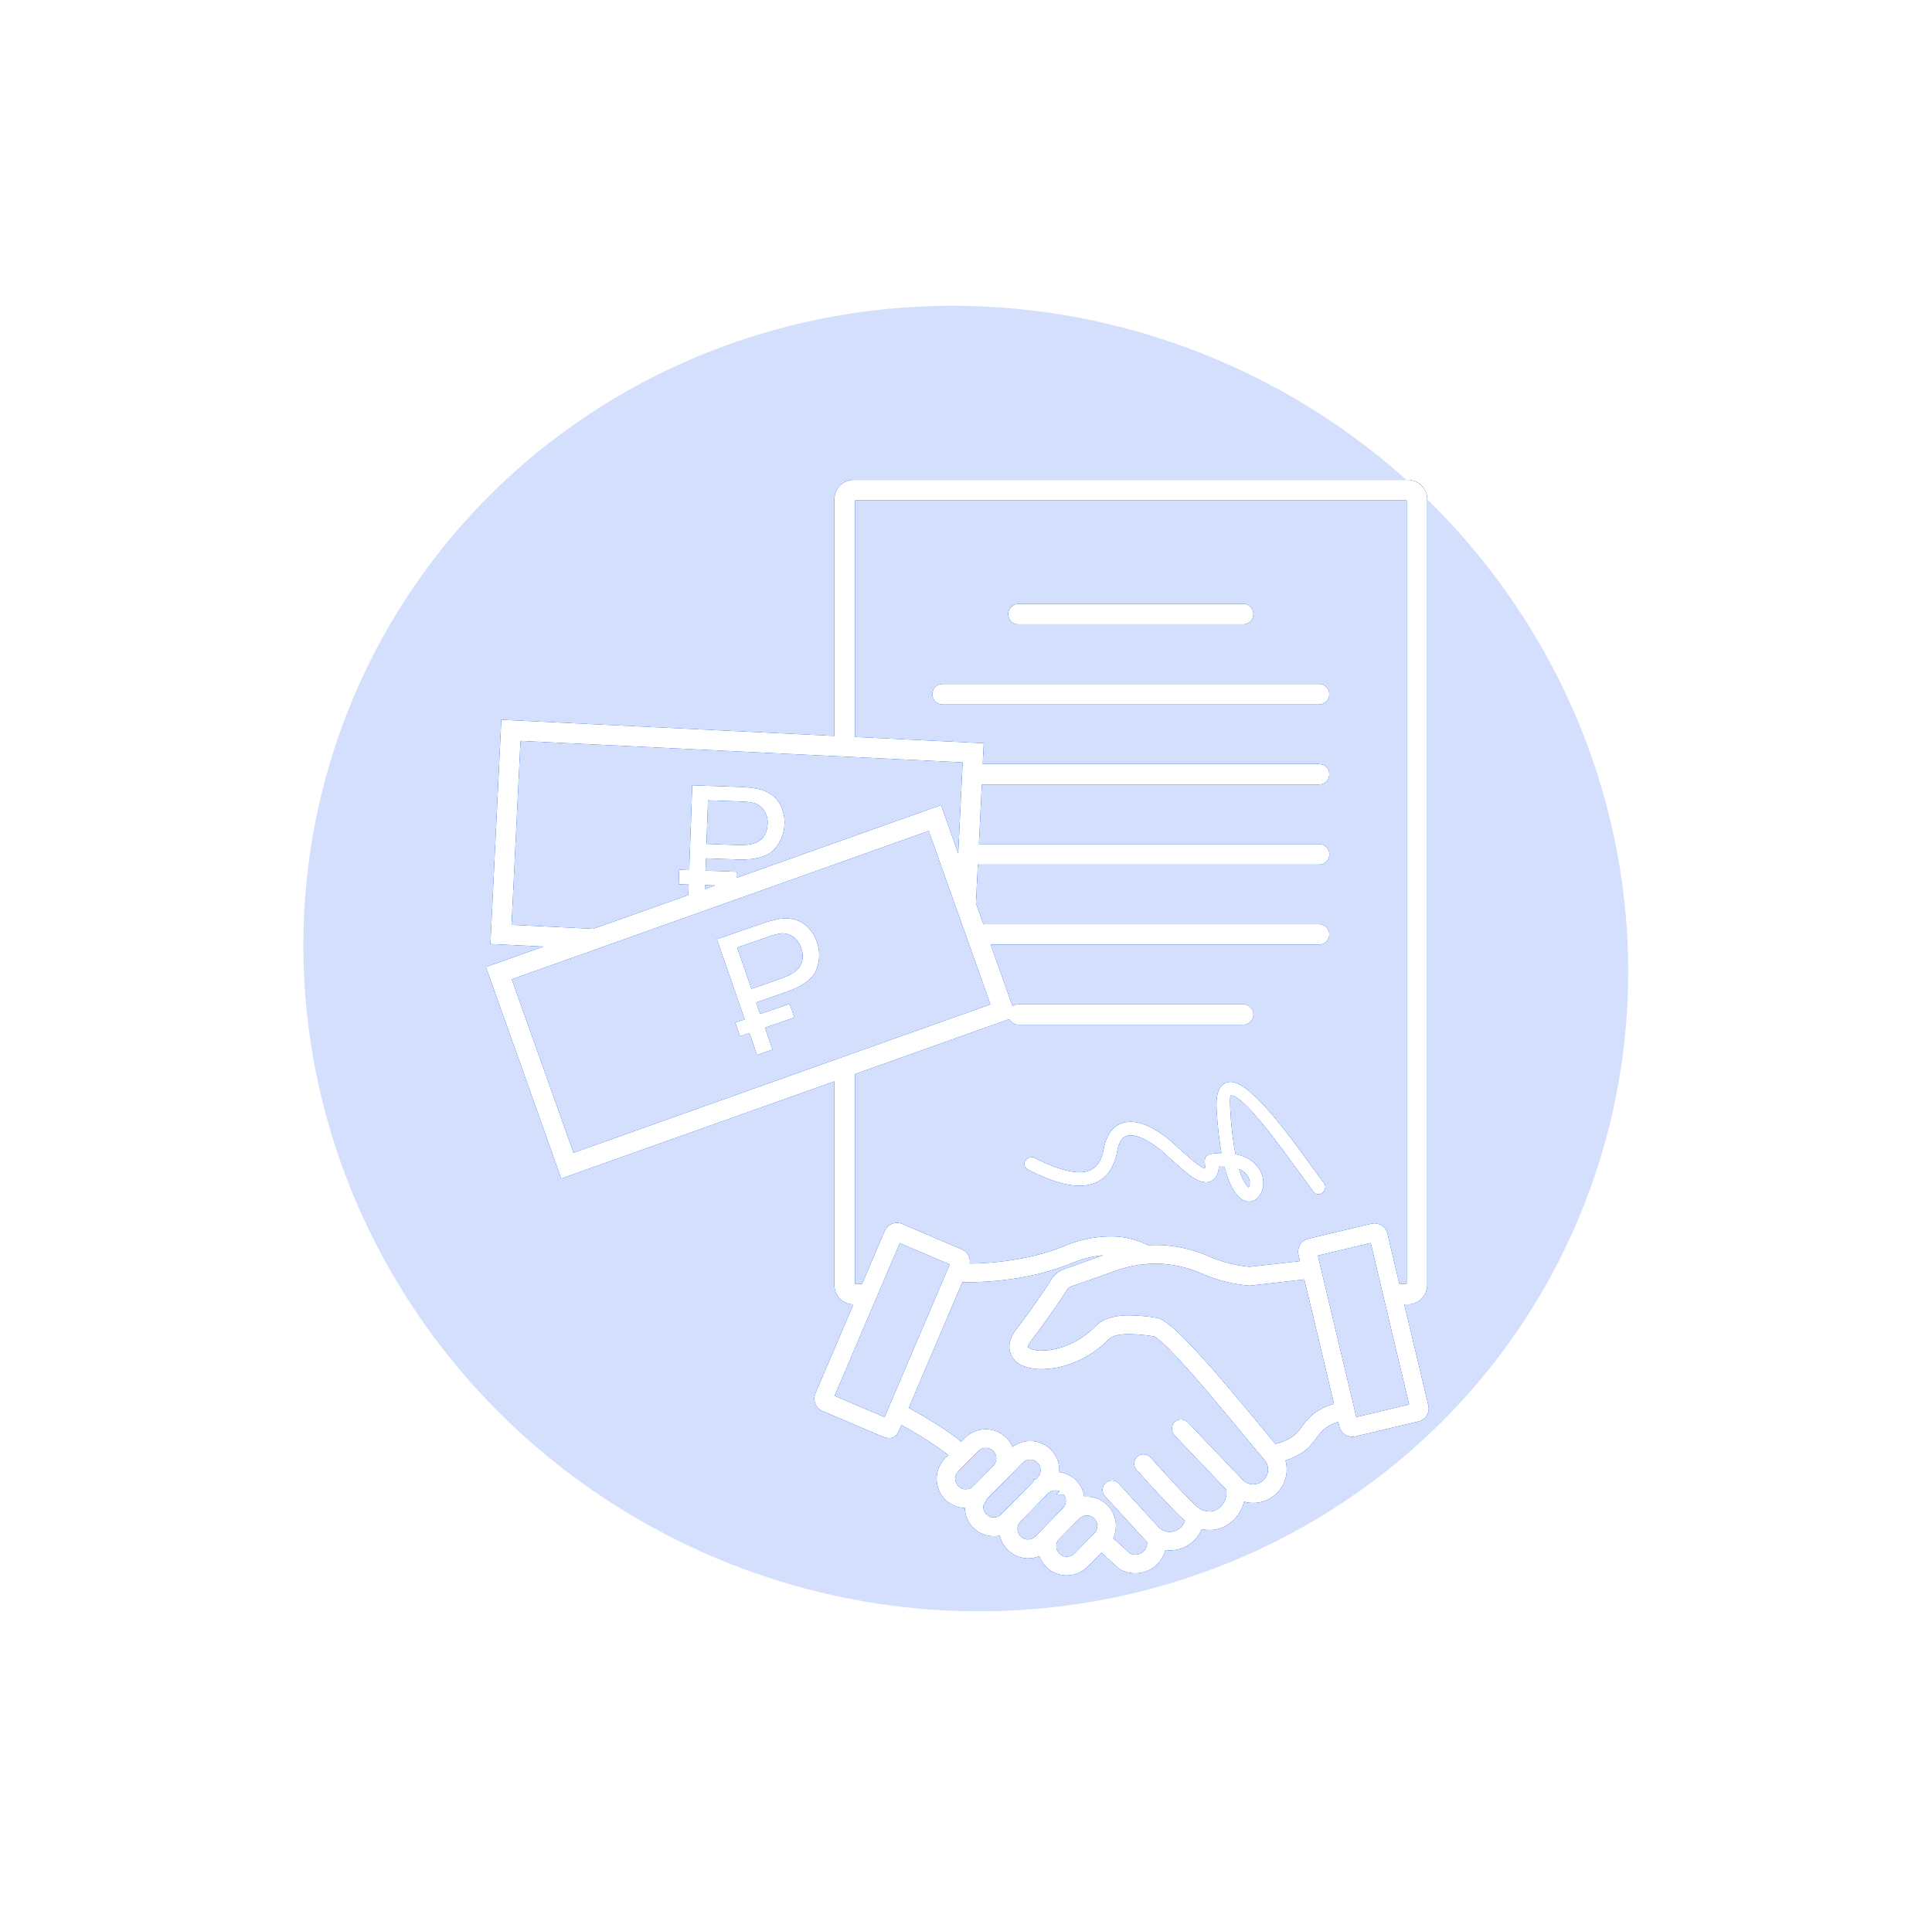 <?xml version="1.0" encoding="UTF-8"?> <svg xmlns="http://www.w3.org/2000/svg" width="322" height="319" viewBox="0 0 322 319" fill="none"> <g opacity="0.2" filter="url(#filter0_f_82_123)"> <ellipse cx="160.964" cy="159.774" rx="108.242" ry="110.958" transform="rotate(-63.051 160.964 159.774)" fill="#255EEF"></ellipse> </g> <g filter="url(#filter1_f_82_123)"> <path fill-rule="evenodd" clip-rule="evenodd" d="M150.232 237.524L150.157 237.697L150.119 237.775C149.849 238.393 149.561 239.207 148.938 239.536C148.234 239.905 147.366 239.563 146.7 239.282L137.074 235.181C136.536 234.947 136.112 234.51 135.894 233.965C135.676 233.419 135.683 232.81 135.912 232.269L147.46 205.183C147.695 204.647 148.132 204.225 148.676 204.01C148.946 203.899 149.234 203.844 149.525 203.847C149.816 203.851 150.103 203.912 150.37 204.029L160.314 208.265C160.844 208.504 161.263 208.936 161.486 209.472V209.483C161.627 209.846 161.673 210.239 161.619 210.624C164.209 210.605 166.793 210.375 169.346 209.936C172.39 209.445 175.365 208.59 178.206 207.391L178.295 207.356C180.572 206.507 182.986 206.081 185.416 206.099C187.478 206.139 189.504 206.639 191.348 207.564C192.194 207.514 193.042 207.514 193.888 207.564C196.732 207.757 199.515 208.479 202.095 209.691C203.11 210.084 204.149 210.41 205.207 210.667C206.214 210.904 207.237 211.073 208.267 211.174L216.685 210.219L216.415 209.141C216.291 208.577 216.387 207.988 216.685 207.493C216.989 206.991 217.479 206.63 218.049 206.488L228.564 203.988C229.135 203.855 229.736 203.952 230.236 204.258C230.486 204.408 230.703 204.608 230.873 204.845C231.044 205.082 231.165 205.351 231.228 205.636L238.053 234.281C238.179 234.846 238.082 235.438 237.783 235.934C237.63 236.181 237.43 236.395 237.194 236.564C236.958 236.733 236.691 236.855 236.408 236.921L225.892 239.428C225.325 239.56 224.728 239.463 224.232 239.157C223.736 238.851 223.381 238.361 223.245 237.794L223.053 236.985C222.325 237.204 221.635 237.534 221.007 237.961C220.399 238.425 219.874 238.987 219.454 239.625C218.763 240.563 218.157 241.324 217.197 242.008C216.288 242.632 215.287 243.112 214.231 243.429C214.477 244.296 214.509 245.209 214.323 246.091C214.138 246.972 213.741 247.795 213.167 248.489C212.593 249.183 211.859 249.728 211.028 250.075C210.197 250.422 209.293 250.562 208.396 250.483C208.037 250.456 207.682 250.392 207.337 250.291C207.287 250.515 207.221 250.735 207.14 250.949C206.704 252.167 205.905 253.222 204.851 253.972C203.962 254.614 202.902 254.978 201.807 255.018C201.291 255.035 200.776 254.988 200.272 254.878C200.221 254.996 200.167 255.12 200.111 255.242C199.831 255.8 199.468 256.312 199.032 256.76V256.773C198.576 257.203 198.058 257.562 197.495 257.838C196.474 258.331 195.331 258.51 194.208 258.353C194.179 258.475 194.144 258.593 194.109 258.709C193.793 259.684 193.189 260.541 192.377 261.166C191.565 261.792 190.583 262.157 189.56 262.214C188.526 262.294 187.493 262.052 186.602 261.521L186.583 261.508L186.387 261.365L183.572 258.793L181.269 261.136C180.361 262.051 179.129 262.571 177.839 262.584C177.202 262.592 176.57 262.474 175.979 262.236C175.388 261.998 174.85 261.645 174.396 261.198V261.198L174.375 261.174C173.866 260.665 173.477 260.048 173.237 259.37C172.358 259.735 171.392 259.834 170.457 259.654C169.523 259.474 168.662 259.024 167.982 258.359L167.966 258.337C167.304 257.687 166.843 256.861 166.639 255.956C166.328 256.023 166.011 256.057 165.693 256.056C165.057 256.064 164.427 255.946 163.837 255.708C163.248 255.47 162.712 255.117 162.26 254.67L162.231 254.646C161.351 253.77 160.844 252.589 160.815 251.348C159.596 251.312 158.435 250.818 157.563 249.965V249.965L157.536 249.941C156.646 249.045 156.139 247.839 156.121 246.576C156.104 245.313 156.577 244.093 157.442 243.173L157.582 242.904H157.717L158.059 242.556C157.927 242.451 157.79 242.343 157.658 242.243C156.941 241.688 156.188 241.164 155.428 240.663C153.737 239.522 151.993 238.492 150.232 237.524ZM151.448 234.675C153.376 235.731 155.285 236.859 157.11 238.066C157.949 238.606 158.779 239.199 159.577 239.816L160.208 240.323L160.823 239.698C161.381 239.129 162.071 238.707 162.831 238.468C163.592 238.229 164.399 238.181 165.182 238.328C165.966 238.475 166.701 238.813 167.322 239.311C167.944 239.81 168.434 240.454 168.748 241.186C169.664 240.497 170.793 240.152 171.938 240.212C173.082 240.272 174.17 240.734 175.008 241.515L175.046 241.531L175.122 241.607C176.02 242.513 176.528 243.736 176.534 245.012C176.541 245.135 176.541 245.258 176.534 245.381C177.582 245.522 178.557 245.994 179.317 246.73V246.73V246.743C180.069 247.485 180.556 248.455 180.7 249.501C180.832 249.501 180.97 249.485 181.099 249.485C182.35 249.47 183.557 249.947 184.461 250.812L184.491 250.825L184.567 250.898C185.267 251.608 185.734 252.516 185.905 253.499C186.076 254.481 185.943 255.493 185.524 256.398L188.312 258.938C188.627 259.103 188.981 259.178 189.336 259.154C189.734 259.133 190.115 258.992 190.431 258.75C190.746 258.5 190.982 258.164 191.108 257.782C191.187 257.54 191.219 257.286 191.202 257.032C190.945 256.815 190.709 256.574 190.498 256.312L184.122 249.321L184.108 249.305C183.947 249.11 183.838 248.877 183.791 248.629C183.744 248.38 183.76 248.124 183.839 247.884C183.914 247.635 184.052 247.409 184.239 247.228C184.425 247.046 184.655 246.916 184.906 246.847C185.157 246.779 185.422 246.776 185.675 246.838C185.927 246.9 186.16 247.025 186.351 247.201L186.376 247.226L192.804 254.241L192.876 254.309L192.895 254.338C193.263 254.816 193.785 255.152 194.372 255.289C194.959 255.426 195.576 255.356 196.117 255.091V255.091C196.376 254.968 196.614 254.805 196.821 254.608C197.021 254.395 197.193 254.157 197.333 253.902C197.389 253.784 197.439 253.663 197.482 253.54C197.484 253.517 197.49 253.495 197.498 253.473C196.732 252.81 195.996 252.049 195.3 251.332C194.695 250.707 194.095 250.077 193.502 249.445C192.116 247.962 190.738 246.463 189.393 244.942L189.363 244.907L189.339 244.869C189.133 244.583 189.03 244.235 189.047 243.882C189.064 243.529 189.2 243.193 189.433 242.928C189.713 242.636 190.094 242.462 190.497 242.439C190.901 242.417 191.298 242.548 191.609 242.807L191.658 242.844L191.701 242.887C193.006 244.365 194.346 245.829 195.691 247.269C196.292 247.912 196.9 248.553 197.517 249.191C198.04 249.731 198.568 250.27 199.108 250.785C199.291 250.96 199.477 251.135 199.668 251.3C199.752 251.378 199.843 251.449 199.938 251.513C200.482 251.796 201.083 251.949 201.696 251.96C202.183 251.934 202.652 251.765 203.044 251.475C203.587 251.085 204 250.541 204.23 249.914C204.415 249.396 204.471 248.84 204.392 248.296C201.516 245.266 198.628 242.238 195.726 239.212L195.694 239.18L195.664 239.142C195.166 238.417 195.22 237.417 195.964 236.88C196.259 236.68 196.613 236.587 196.968 236.616C197.324 236.645 197.658 236.796 197.916 237.042L197.94 237.063L206.962 246.525L207 246.576C207.419 247.058 208.01 247.358 208.647 247.412C209.299 247.471 209.948 247.272 210.453 246.856C210.955 246.44 211.272 245.843 211.335 245.195C211.399 244.547 211.204 243.9 210.793 243.394L210.65 243.211C209.615 242.025 208.609 240.803 207.609 239.59C205.778 237.373 203.945 235.16 202.087 232.968C200.078 230.598 198.043 228.214 195.902 225.957C195.149 225.149 194.368 224.34 193.548 223.628C193.343 223.445 192.601 222.819 192.34 222.752C190.87 222.499 189.382 222.368 187.891 222.361C186.95 222.382 185.464 222.52 184.774 223.237C183.117 224.937 181.117 226.264 178.907 227.13C177.079 227.881 175.116 228.248 173.14 228.209C172.175 228.187 171.224 227.975 170.341 227.586C169.894 227.391 169.491 227.107 169.158 226.751C168.825 226.395 168.568 225.974 168.402 225.515C167.92 224.086 168.543 222.657 169.419 221.533C170.117 220.635 170.794 219.726 171.46 218.804C172.332 217.584 173.192 216.357 174.04 215.124C174.353 214.66 174.647 214.194 174.949 213.73C175.258 213.16 175.663 212.647 176.146 212.215C176.793 211.697 177.637 211.443 178.408 211.179L179.33 210.861L183.938 209.214C182.384 209.355 180.854 209.698 179.387 210.233C176.329 211.525 173.129 212.45 169.853 212.988C166.729 213.527 163.561 213.766 160.392 213.703L151.448 234.675ZM219.775 209.869L219.823 210.082L222.684 222.118L225.698 234.739L225.968 235.928L226.038 236.222L234.866 234.116L228.459 207.175L219.645 209.281L219.775 209.869ZM218.532 217.995L217.396 213.258L208.407 214.28H208.172H208.145C206.92 214.174 205.705 213.977 204.508 213.692C203.303 213.406 202.121 213.027 200.973 212.56L200.909 212.541L200.857 212.522C198.616 211.466 196.199 210.834 193.728 210.656C192.784 210.596 191.837 210.611 190.895 210.699L190.843 210.786L190.714 210.715C189.299 210.861 187.903 211.158 186.551 211.6L180.363 213.792C180.056 213.894 179.754 214.01 179.441 214.11C178.985 214.24 178.539 214.406 178.109 214.606C177.908 214.85 177.728 215.109 177.57 215.383C177.257 215.887 176.928 216.38 176.596 216.871C175.734 218.128 174.863 219.379 173.973 220.616C173.291 221.565 172.598 222.504 171.875 223.426C171.727 223.617 171.266 224.264 171.336 224.547C171.435 224.655 171.555 224.742 171.689 224.801C172.191 225.012 172.73 225.125 173.275 225.132C174.837 225.158 176.388 224.863 177.831 224.264C179.612 223.55 181.223 222.469 182.558 221.091C183.906 219.697 185.961 219.308 187.826 219.26C189.494 219.256 191.16 219.396 192.804 219.678C194.168 219.877 196.597 222.339 197.549 223.299C199.836 225.61 202.003 228.101 204.117 230.579C206.11 232.903 208.067 235.262 210.017 237.622C210.869 238.646 211.715 239.679 212.575 240.698C213.615 240.459 214.602 240.029 215.485 239.431C216.066 238.974 216.572 238.428 216.984 237.813C217.532 237.001 218.197 236.274 218.958 235.656C219.975 234.903 221.123 234.345 222.344 234.011L218.532 217.995ZM174.739 248.862L173.93 249.671L170.085 253.616C169.921 253.782 169.791 253.979 169.704 254.196C169.617 254.412 169.574 254.644 169.578 254.878V254.894C169.581 255.357 169.769 255.8 170.098 256.126V256.126C170.262 256.285 170.454 256.409 170.666 256.493C170.877 256.577 171.103 256.618 171.331 256.614H171.344C171.789 256.618 172.219 256.447 172.538 256.137L172.7 255.972L172.751 255.921L174.021 254.622C174.113 254.511 174.207 254.406 174.307 254.301L177.235 251.335C177.498 251.025 177.646 250.635 177.656 250.229C177.666 249.824 177.536 249.427 177.289 249.105H176.087L176.613 248.566C176.38 248.468 176.129 248.417 175.876 248.417C175.456 248.422 175.051 248.58 174.739 248.862V248.862ZM172.261 246.975V246.6H172.63L172.94 246.287C173.266 245.951 173.447 245.5 173.444 245.031C173.436 244.595 173.273 244.176 172.983 243.85V243.85L172.908 243.78C172.578 243.462 172.137 243.285 171.678 243.286C171.24 243.293 170.819 243.458 170.492 243.75V243.769L164.45 249.873L163.889 250.982C163.88 251.053 163.876 251.125 163.875 251.197C163.881 251.633 164.042 252.052 164.331 252.378L164.601 252.51V252.624C164.907 252.841 165.274 252.955 165.649 252.95C165.882 252.948 166.112 252.899 166.326 252.806C166.539 252.714 166.732 252.579 166.892 252.411L172.261 246.975ZM176.356 256.703C176.146 257.002 176.035 257.36 176.041 257.725V257.747C176.04 257.978 176.086 258.207 176.175 258.42C176.265 258.633 176.398 258.826 176.564 258.987L176.639 259.062C176.959 259.341 177.37 259.491 177.794 259.483H177.81C178.04 259.484 178.268 259.439 178.481 259.352C178.694 259.264 178.887 259.136 179.05 258.973L182.388 255.59L182.415 255.563C182.572 255.4 182.695 255.209 182.778 254.999C182.86 254.789 182.9 254.564 182.895 254.338V254.325C182.895 253.89 182.734 253.47 182.442 253.147H182.423L182.353 253.077C182.022 252.757 181.578 252.581 181.118 252.586C180.886 252.588 180.656 252.636 180.443 252.729C180.23 252.822 180.038 252.956 179.878 253.125L177.75 255.282L176.356 256.703ZM159.683 245.266C159.365 245.596 159.188 246.037 159.187 246.495C159.197 246.93 159.361 247.347 159.648 247.673L159.917 247.808V247.921C160.226 248.137 160.595 248.251 160.971 248.248C161.202 248.248 161.431 248.202 161.644 248.112C161.856 248.022 162.048 247.89 162.209 247.725L162.403 247.525H162.419L165.552 244.343C165.881 244.006 166.063 243.552 166.059 243.082C166.054 242.615 165.865 242.169 165.533 241.841C165.2 241.513 164.752 241.33 164.285 241.332H164.269C164.036 241.335 163.807 241.384 163.594 241.477C163.38 241.569 163.187 241.703 163.026 241.871L159.693 245.244L159.683 245.266ZM158.299 210.753L149.957 207.205L139.088 232.671L147.433 236.228L158.299 210.753Z" fill="#4E81DF"></path> <path d="M172.242 192.915C174.634 194.157 176.677 194.936 178.371 195.252C179.657 195.492 180.719 195.452 181.549 195.134C182.328 194.832 182.962 194.246 183.324 193.494C183.629 192.88 183.842 192.224 183.955 191.548C184.098 190.65 184.406 189.786 184.863 189V189C185.177 188.448 185.62 187.98 186.154 187.637C186.688 187.293 187.297 187.083 187.929 187.026C189.024 186.907 190.205 187.199 191.361 187.722C192.965 188.496 194.438 189.515 195.729 190.741C196.182 191.159 196.573 191.521 196.907 191.82C197.29 192.162 197.638 192.464 197.962 192.731L198.005 192.766C199.113 193.794 199.984 194.443 200.62 194.724L200.812 194.802C200.839 194.725 200.857 194.644 200.866 194.562C200.876 194.473 200.876 194.382 200.866 194.292C200.863 194.253 200.856 194.214 200.844 194.176C200.823 194.055 200.809 193.933 200.804 193.81C200.758 192.702 201.087 192.308 203.058 192.224L203.349 192.211H203.589C203.173 189.803 202.903 187.372 202.78 184.931C202.597 181.774 203.478 180.436 205.029 180.347C208.28 180.161 214.813 189.186 218.599 194.419C219.537 195.719 220.3 196.776 220.756 197.334C221.282 198.358 220.001 199.672 219.006 198.741C218.494 198.102 217.725 197.037 216.787 195.738C213.26 190.884 207.186 182.475 205.161 182.591C204.999 182.591 204.937 183.24 205.029 184.812C205.149 187.355 205.437 189.887 205.891 192.392C208.089 192.807 209.38 193.92 210.03 195.142C210.812 196.614 210.634 198.283 209.96 199.227C209.051 200.497 207.533 200.831 206.024 198.989C205.355 198.167 204.675 196.735 204.085 194.465H203.724H203.416H203.147C203.147 194.465 203.133 194.449 203.128 194.425C203.129 194.536 203.123 194.648 203.112 194.759C203.076 195.132 202.978 195.497 202.82 195.837C202.727 196.06 202.593 196.264 202.427 196.439C202.253 196.629 202.043 196.781 201.808 196.887C201.573 196.993 201.32 197.049 201.062 197.053C200.602 197.055 200.147 196.954 199.73 196.757C198.881 196.385 197.813 195.608 196.527 194.416C196.174 194.123 195.813 193.81 195.435 193.478C195.012 193.101 194.605 192.731 194.214 192.365C193.101 191.308 191.832 190.427 190.453 189.755C189.628 189.38 188.835 189.17 188.169 189.24C187.882 189.27 187.606 189.37 187.366 189.53C187.126 189.691 186.929 189.908 186.791 190.162C186.478 190.714 186.269 191.319 186.174 191.947C186.018 192.842 185.733 193.711 185.327 194.524C184.714 195.765 183.654 196.728 182.361 197.221C181.139 197.684 179.676 197.759 177.972 197.444C176.063 197.085 173.81 196.231 171.215 194.883C170.206 194.114 170.964 192.731 172.242 192.915ZM208.032 196.169C207.687 195.564 207.137 195.101 206.482 194.864C206.886 196.169 207.323 197.021 207.749 197.56C207.973 197.83 208.094 197.938 208.11 197.914C208.364 197.547 208.394 196.849 208.032 196.169Z" fill="#4E81DF"></path> <path fill-rule="evenodd" clip-rule="evenodd" d="M99.402 158.203L85.279 163.229L95.576 192.16L165.089 167.421L154.786 138.493L99.402 158.203ZM117.737 140.677L123.003 140.866C124.75 140.928 125.993 140.647 126.753 140.024C127.513 139.402 127.904 138.504 127.948 137.328C127.996 136.55 127.797 135.776 127.379 135.117C126.992 134.513 126.405 134.064 125.72 133.85C124.896 133.67 124.054 133.579 123.21 133.58L117.996 133.394L117.737 140.677ZM119.241 147.582L117.491 147.52L117.467 148.213L119.241 147.582ZM114.725 149.2L114.787 147.434L113.129 147.375L113.212 144.988L114.881 145.042L115.386 130.906L123.081 131.175C124.12 131.191 125.156 131.293 126.179 131.48C127.073 131.64 127.921 131.995 128.662 132.521C129.351 133.048 129.891 133.744 130.229 134.543C130.729 135.728 130.873 137.033 130.644 138.299C130.414 139.565 129.82 140.736 128.934 141.669C127.791 142.832 125.775 143.361 122.887 143.255L117.659 143.069L117.586 145.134L122.763 145.32L122.728 146.345L156.838 134.211L159.712 142.3L160.448 127.069L86.743 123.488L85.252 154.164L98.895 154.827L114.725 149.2ZM125.24 164.838L130.204 163.107C131.854 162.536 132.919 161.824 133.397 160.972C133.877 160.117 133.936 159.136 133.534 158.006C133.3 157.262 132.835 156.611 132.208 156.148C131.628 155.724 130.918 155.519 130.202 155.568C129.371 155.698 128.558 155.918 127.775 156.224L122.843 157.933L125.24 164.838ZM207.207 100.667H169.742C169.293 100.67 168.863 100.851 168.545 101.168C168.227 101.486 168.047 101.916 168.044 102.366C168.045 102.816 168.225 103.247 168.543 103.565C168.861 103.883 169.292 104.063 169.742 104.064H207.196C207.531 104.063 207.858 103.964 208.136 103.777C208.415 103.591 208.631 103.326 208.759 103.017C208.887 102.707 208.921 102.367 208.856 102.039C208.791 101.71 208.63 101.408 208.394 101.171C208.239 101.008 208.054 100.878 207.848 100.788C207.643 100.698 207.421 100.65 207.196 100.648L207.207 100.667ZM219.858 114.022H157.092C156.642 114.022 156.21 114.2 155.892 114.518C155.574 114.836 155.396 115.268 155.396 115.718C155.396 116.167 155.574 116.599 155.892 116.917C156.21 117.235 156.642 117.414 157.092 117.414H219.847C220.297 117.414 220.728 117.235 221.047 116.917C221.365 116.599 221.543 116.167 221.543 115.718C221.543 115.268 221.365 114.836 221.047 114.518C220.728 114.2 220.297 114.022 219.847 114.022H219.858ZM207.196 167.421H169.742C169.388 167.422 169.043 167.533 168.756 167.739L165.097 157.445H219.847C220.297 157.445 220.728 157.266 221.047 156.948C221.365 156.63 221.543 156.199 221.543 155.749C221.543 155.299 221.365 154.868 221.047 154.55C220.728 154.232 220.297 154.053 219.847 154.053H163.889L162.651 150.575L162.967 144.104H219.858C220.309 144.104 220.741 143.925 221.059 143.606C221.378 143.288 221.557 142.856 221.557 142.405C221.557 141.955 221.378 141.523 221.059 141.204C220.741 140.886 220.309 140.707 219.858 140.707H163.145L163.63 130.752H219.847C220.297 130.752 220.728 130.573 221.047 130.255C221.365 129.937 221.543 129.506 221.543 129.056C221.543 128.606 221.365 128.175 221.047 127.857C220.728 127.539 220.297 127.36 219.847 127.36H163.781L163.948 123.893L142.475 122.849V83.397H234.464V214.018H231.285V217.413H234.65C235.07 217.414 235.486 217.332 235.874 217.17C236.264 217.008 236.618 216.771 236.917 216.472C237.215 216.174 237.452 215.819 237.613 215.428C237.776 215.041 237.858 214.625 237.856 214.204V83.206C237.858 82.787 237.776 82.371 237.613 81.984C237.453 81.595 237.216 81.241 236.917 80.944C236.621 80.644 236.268 80.406 235.878 80.244C235.489 80.082 235.071 79.999 234.65 80H142.289C141.867 79.999 141.45 80.082 141.061 80.244C140.671 80.406 140.318 80.644 140.021 80.944C139.723 81.242 139.485 81.596 139.32 81.984C139.161 82.372 139.08 82.787 139.08 83.206V122.679L83.561 119.983L81.747 157.345L90.615 157.774L82.583 160.629L81 161.193L93.54 196.439L139.08 180.237V214.21C139.08 214.63 139.161 215.045 139.32 215.434C139.486 215.823 139.724 216.177 140.021 216.477C140.32 216.776 140.675 217.013 141.065 217.176C141.453 217.337 141.869 217.419 142.289 217.418H145.241V214.018H142.475V179.029L168.227 169.861C168.308 170.023 168.414 170.171 168.543 170.298C168.861 170.617 169.292 170.796 169.742 170.797H207.196C207.646 170.797 208.078 170.618 208.396 170.3C208.714 169.982 208.892 169.551 208.892 169.101C208.892 168.651 208.714 168.22 208.396 167.902C208.078 167.584 207.646 167.405 207.196 167.405V167.421ZM126.179 175.831L124.914 172.18L123.345 172.719L122.563 170.465L124.132 169.926L119.495 156.561L126.775 154.037C127.749 153.677 128.75 153.399 129.77 153.204C130.663 153.031 131.584 153.055 132.466 153.274C133.298 153.519 134.053 153.974 134.659 154.595C135.554 155.519 136.16 156.684 136.403 157.948C136.646 159.211 136.514 160.518 136.026 161.708C135.378 163.203 133.69 164.425 130.959 165.372L126.014 167.084L126.694 169.039L131.598 167.34L132.38 169.597L127.484 171.293L128.748 174.944L126.179 175.831Z" fill="#4E81DF"></path> </g> <g filter="url(#filter2_f_82_123)"> <path fill-rule="evenodd" clip-rule="evenodd" d="M150.232 237.524L150.157 237.697L150.119 237.775C149.849 238.393 149.561 239.207 148.938 239.536C148.234 239.905 147.366 239.563 146.7 239.282L137.074 235.181C136.536 234.947 136.112 234.51 135.894 233.965C135.676 233.419 135.683 232.81 135.912 232.269L147.46 205.183C147.695 204.647 148.132 204.225 148.676 204.01C148.946 203.899 149.234 203.844 149.525 203.847C149.816 203.851 150.103 203.912 150.37 204.029L160.314 208.265C160.844 208.504 161.263 208.936 161.486 209.472V209.483C161.627 209.846 161.673 210.239 161.619 210.624C164.209 210.605 166.793 210.375 169.346 209.936C172.39 209.445 175.365 208.59 178.206 207.391L178.295 207.356C180.572 206.507 182.986 206.081 185.416 206.099C187.478 206.139 189.504 206.639 191.348 207.564C192.194 207.514 193.042 207.514 193.888 207.564C196.732 207.757 199.515 208.479 202.095 209.691C203.11 210.084 204.149 210.41 205.207 210.667C206.214 210.904 207.237 211.073 208.267 211.174L216.685 210.219L216.415 209.141C216.291 208.577 216.387 207.988 216.685 207.493C216.989 206.991 217.479 206.63 218.049 206.488L228.564 203.988C229.135 203.855 229.736 203.952 230.236 204.258C230.486 204.408 230.703 204.608 230.873 204.845C231.044 205.082 231.165 205.351 231.228 205.636L238.053 234.281C238.179 234.846 238.082 235.438 237.783 235.934C237.63 236.181 237.43 236.395 237.194 236.564C236.958 236.733 236.691 236.855 236.408 236.921L225.892 239.428C225.325 239.56 224.728 239.463 224.232 239.157C223.736 238.851 223.381 238.361 223.245 237.794L223.053 236.985C222.325 237.204 221.635 237.534 221.007 237.961C220.399 238.425 219.874 238.987 219.454 239.625C218.763 240.563 218.157 241.324 217.197 242.008C216.288 242.632 215.287 243.112 214.231 243.429C214.477 244.296 214.509 245.209 214.323 246.091C214.138 246.972 213.741 247.795 213.167 248.489C212.593 249.183 211.859 249.728 211.028 250.075C210.197 250.422 209.293 250.562 208.396 250.483C208.037 250.456 207.682 250.392 207.337 250.291C207.287 250.515 207.221 250.735 207.14 250.949C206.704 252.167 205.905 253.222 204.851 253.972C203.962 254.614 202.902 254.978 201.807 255.018C201.291 255.035 200.776 254.988 200.272 254.878C200.221 254.996 200.167 255.12 200.111 255.242C199.831 255.8 199.468 256.312 199.032 256.76V256.773C198.576 257.203 198.058 257.562 197.495 257.838C196.474 258.331 195.331 258.51 194.208 258.353C194.179 258.475 194.144 258.593 194.109 258.709C193.793 259.684 193.189 260.541 192.377 261.166C191.565 261.792 190.583 262.157 189.56 262.214C188.526 262.294 187.493 262.052 186.602 261.521L186.583 261.508L186.387 261.365L183.572 258.793L181.269 261.136C180.361 262.051 179.129 262.571 177.839 262.584C177.202 262.592 176.57 262.474 175.979 262.236C175.388 261.998 174.85 261.645 174.396 261.198V261.198L174.375 261.174C173.866 260.665 173.477 260.048 173.237 259.37C172.358 259.735 171.392 259.834 170.457 259.654C169.523 259.474 168.662 259.024 167.982 258.359L167.966 258.337C167.304 257.687 166.843 256.861 166.639 255.956C166.328 256.023 166.011 256.057 165.693 256.056C165.057 256.064 164.427 255.946 163.837 255.708C163.248 255.47 162.712 255.117 162.26 254.67L162.231 254.646C161.351 253.77 160.844 252.589 160.815 251.348C159.596 251.312 158.435 250.818 157.563 249.965V249.965L157.536 249.941C156.646 249.045 156.139 247.839 156.121 246.576C156.104 245.313 156.577 244.093 157.442 243.173L157.582 242.904H157.717L158.059 242.556C157.927 242.451 157.79 242.343 157.658 242.243C156.941 241.688 156.188 241.164 155.428 240.663C153.737 239.522 151.993 238.492 150.232 237.524ZM151.448 234.675C153.376 235.731 155.285 236.859 157.11 238.066C157.949 238.606 158.779 239.199 159.577 239.816L160.208 240.323L160.823 239.698C161.381 239.129 162.071 238.707 162.831 238.468C163.592 238.229 164.399 238.181 165.182 238.328C165.966 238.475 166.701 238.813 167.322 239.311C167.944 239.81 168.434 240.454 168.748 241.186C169.664 240.497 170.793 240.152 171.938 240.212C173.082 240.272 174.17 240.734 175.008 241.515L175.046 241.531L175.122 241.607C176.02 242.513 176.528 243.736 176.534 245.012C176.541 245.135 176.541 245.258 176.534 245.381C177.582 245.522 178.557 245.994 179.317 246.73V246.73V246.743C180.069 247.485 180.556 248.455 180.7 249.501C180.832 249.501 180.97 249.485 181.099 249.485C182.35 249.47 183.557 249.947 184.461 250.812L184.491 250.825L184.567 250.898C185.267 251.608 185.734 252.516 185.905 253.499C186.076 254.481 185.943 255.493 185.524 256.398L188.312 258.938C188.627 259.103 188.981 259.178 189.336 259.154C189.734 259.133 190.115 258.992 190.431 258.75C190.746 258.5 190.982 258.164 191.108 257.782C191.187 257.54 191.219 257.286 191.202 257.032C190.945 256.815 190.709 256.574 190.498 256.312L184.122 249.321L184.108 249.305C183.947 249.11 183.838 248.877 183.791 248.629C183.744 248.38 183.76 248.124 183.839 247.884C183.914 247.635 184.052 247.409 184.239 247.228C184.425 247.046 184.655 246.916 184.906 246.847C185.157 246.779 185.422 246.776 185.675 246.838C185.927 246.9 186.16 247.025 186.351 247.201L186.376 247.226L192.804 254.241L192.876 254.309L192.895 254.338C193.263 254.816 193.785 255.152 194.372 255.289C194.959 255.426 195.576 255.356 196.117 255.091V255.091C196.376 254.968 196.614 254.805 196.821 254.608C197.021 254.395 197.193 254.157 197.333 253.902C197.389 253.784 197.439 253.663 197.482 253.54C197.484 253.517 197.49 253.495 197.498 253.473C196.732 252.81 195.996 252.049 195.3 251.332C194.695 250.707 194.095 250.077 193.502 249.445C192.116 247.962 190.738 246.463 189.393 244.942L189.363 244.907L189.339 244.869C189.133 244.583 189.03 244.235 189.047 243.882C189.064 243.529 189.2 243.193 189.433 242.928C189.713 242.636 190.094 242.462 190.497 242.439C190.901 242.417 191.298 242.548 191.609 242.807L191.658 242.844L191.701 242.887C193.006 244.365 194.346 245.829 195.691 247.269C196.292 247.912 196.9 248.553 197.517 249.191C198.04 249.731 198.568 250.27 199.108 250.785C199.291 250.96 199.477 251.135 199.668 251.3C199.752 251.378 199.843 251.449 199.938 251.513C200.482 251.796 201.083 251.949 201.696 251.96C202.183 251.934 202.652 251.765 203.044 251.475C203.587 251.085 204 250.541 204.23 249.914C204.415 249.396 204.471 248.84 204.392 248.296C201.516 245.266 198.628 242.238 195.726 239.212L195.694 239.18L195.664 239.142C195.166 238.417 195.22 237.417 195.964 236.88C196.259 236.68 196.613 236.587 196.968 236.616C197.324 236.645 197.658 236.796 197.916 237.042L197.94 237.063L206.962 246.525L207 246.576C207.419 247.058 208.01 247.358 208.647 247.412C209.299 247.471 209.948 247.272 210.453 246.856C210.955 246.44 211.272 245.843 211.335 245.195C211.399 244.547 211.204 243.9 210.793 243.394L210.65 243.211C209.615 242.025 208.609 240.803 207.609 239.59C205.778 237.373 203.945 235.16 202.087 232.968C200.078 230.598 198.043 228.214 195.902 225.957C195.149 225.149 194.368 224.34 193.548 223.628C193.343 223.445 192.601 222.819 192.34 222.752C190.87 222.499 189.382 222.368 187.891 222.361C186.95 222.382 185.464 222.52 184.774 223.237C183.117 224.937 181.117 226.264 178.907 227.13C177.079 227.881 175.116 228.248 173.14 228.209C172.175 228.187 171.224 227.975 170.341 227.586C169.894 227.391 169.491 227.107 169.158 226.751C168.825 226.395 168.568 225.974 168.402 225.515C167.92 224.086 168.543 222.657 169.419 221.533C170.117 220.635 170.794 219.726 171.46 218.804C172.332 217.584 173.192 216.357 174.04 215.124C174.353 214.66 174.647 214.194 174.949 213.73C175.258 213.16 175.663 212.647 176.146 212.215C176.793 211.697 177.637 211.443 178.408 211.179L179.33 210.861L183.938 209.214C182.384 209.355 180.854 209.698 179.387 210.233C176.329 211.525 173.129 212.45 169.853 212.988C166.729 213.527 163.561 213.766 160.392 213.703L151.448 234.675ZM219.775 209.869L219.823 210.082L222.684 222.118L225.698 234.739L225.968 235.928L226.038 236.222L234.866 234.116L228.459 207.175L219.645 209.281L219.775 209.869ZM218.532 217.995L217.396 213.258L208.407 214.28H208.172H208.145C206.92 214.174 205.705 213.977 204.508 213.692C203.303 213.406 202.121 213.027 200.973 212.56L200.909 212.541L200.857 212.522C198.616 211.466 196.199 210.834 193.728 210.656C192.784 210.596 191.837 210.611 190.895 210.699L190.843 210.786L190.714 210.715C189.299 210.861 187.903 211.158 186.551 211.6L180.363 213.792C180.056 213.894 179.754 214.01 179.441 214.11C178.985 214.24 178.539 214.406 178.109 214.606C177.908 214.85 177.728 215.109 177.57 215.383C177.257 215.887 176.928 216.38 176.596 216.871C175.734 218.128 174.863 219.379 173.973 220.616C173.291 221.565 172.598 222.504 171.875 223.426C171.727 223.617 171.266 224.264 171.336 224.547C171.435 224.655 171.555 224.742 171.689 224.801C172.191 225.012 172.73 225.125 173.275 225.132C174.837 225.158 176.388 224.863 177.831 224.264C179.612 223.55 181.223 222.469 182.558 221.091C183.906 219.697 185.961 219.308 187.826 219.26C189.494 219.256 191.16 219.396 192.804 219.678C194.168 219.877 196.597 222.339 197.549 223.299C199.836 225.61 202.003 228.101 204.117 230.579C206.11 232.903 208.067 235.262 210.017 237.622C210.869 238.646 211.715 239.679 212.575 240.698C213.615 240.459 214.602 240.029 215.485 239.431C216.066 238.974 216.572 238.428 216.984 237.813C217.532 237.001 218.197 236.274 218.958 235.656C219.975 234.903 221.123 234.345 222.344 234.011L218.532 217.995ZM174.739 248.862L173.93 249.671L170.085 253.616C169.921 253.782 169.791 253.979 169.704 254.196C169.617 254.412 169.574 254.644 169.578 254.878V254.894C169.581 255.357 169.769 255.8 170.098 256.126V256.126C170.262 256.285 170.454 256.409 170.666 256.493C170.877 256.577 171.103 256.618 171.331 256.614H171.344C171.789 256.618 172.219 256.447 172.538 256.137L172.7 255.972L172.751 255.921L174.021 254.622C174.113 254.511 174.207 254.406 174.307 254.301L177.235 251.335C177.498 251.025 177.646 250.635 177.656 250.229C177.666 249.824 177.536 249.427 177.289 249.105H176.087L176.613 248.566C176.38 248.468 176.129 248.417 175.876 248.417C175.456 248.422 175.051 248.58 174.739 248.862V248.862ZM172.261 246.975V246.6H172.63L172.94 246.287C173.266 245.951 173.447 245.5 173.444 245.031C173.436 244.595 173.273 244.176 172.983 243.85V243.85L172.908 243.78C172.578 243.462 172.137 243.285 171.678 243.286C171.24 243.293 170.819 243.458 170.492 243.75V243.769L164.45 249.873L163.889 250.982C163.88 251.053 163.876 251.125 163.875 251.197C163.881 251.633 164.042 252.052 164.331 252.378L164.601 252.51V252.624C164.907 252.841 165.274 252.955 165.649 252.95C165.882 252.948 166.112 252.899 166.326 252.806C166.539 252.714 166.732 252.579 166.892 252.411L172.261 246.975ZM176.356 256.703C176.146 257.002 176.035 257.36 176.041 257.725V257.747C176.04 257.978 176.086 258.207 176.175 258.42C176.265 258.633 176.398 258.826 176.564 258.987L176.639 259.062C176.959 259.341 177.37 259.491 177.794 259.483H177.81C178.04 259.484 178.268 259.439 178.481 259.352C178.694 259.264 178.887 259.136 179.05 258.973L182.388 255.59L182.415 255.563C182.572 255.4 182.695 255.209 182.778 254.999C182.86 254.789 182.9 254.564 182.895 254.338V254.325C182.895 253.89 182.734 253.47 182.442 253.147H182.423L182.353 253.077C182.022 252.757 181.578 252.581 181.118 252.586C180.886 252.588 180.656 252.636 180.443 252.729C180.23 252.822 180.038 252.956 179.878 253.125L177.75 255.282L176.356 256.703ZM159.683 245.266C159.365 245.596 159.188 246.037 159.187 246.495C159.197 246.93 159.361 247.347 159.648 247.673L159.917 247.808V247.921C160.226 248.137 160.595 248.251 160.971 248.248C161.202 248.248 161.431 248.202 161.644 248.112C161.856 248.022 162.048 247.89 162.209 247.725L162.403 247.525H162.419L165.552 244.343C165.881 244.006 166.063 243.552 166.059 243.082C166.054 242.615 165.865 242.169 165.533 241.841C165.2 241.513 164.752 241.33 164.285 241.332H164.269C164.036 241.335 163.807 241.384 163.594 241.477C163.38 241.569 163.187 241.703 163.026 241.871L159.693 245.244L159.683 245.266ZM158.299 210.753L149.957 207.205L139.088 232.671L147.433 236.228L158.299 210.753Z" fill="#4E81DF"></path> <path d="M172.242 192.915C174.634 194.157 176.677 194.936 178.371 195.252C179.657 195.492 180.719 195.452 181.549 195.134C182.328 194.832 182.962 194.246 183.324 193.494C183.629 192.88 183.842 192.224 183.955 191.548C184.098 190.65 184.406 189.786 184.863 189V189C185.177 188.448 185.62 187.98 186.154 187.637C186.688 187.293 187.297 187.083 187.929 187.026C189.024 186.907 190.205 187.199 191.361 187.722C192.965 188.496 194.438 189.515 195.729 190.741C196.182 191.159 196.573 191.521 196.907 191.82C197.29 192.162 197.638 192.464 197.962 192.731L198.005 192.766C199.113 193.794 199.984 194.443 200.62 194.724L200.812 194.802C200.839 194.725 200.857 194.644 200.866 194.562C200.876 194.473 200.876 194.382 200.866 194.292C200.863 194.253 200.856 194.214 200.844 194.176C200.823 194.055 200.809 193.933 200.804 193.81C200.758 192.702 201.087 192.308 203.058 192.224L203.349 192.211H203.589C203.173 189.803 202.903 187.372 202.78 184.931C202.597 181.774 203.478 180.436 205.029 180.347C208.28 180.161 214.813 189.186 218.599 194.419C219.537 195.719 220.3 196.776 220.756 197.334C221.282 198.358 220.001 199.672 219.006 198.741C218.494 198.102 217.725 197.037 216.787 195.738C213.26 190.884 207.186 182.475 205.161 182.591C204.999 182.591 204.937 183.24 205.029 184.812C205.149 187.355 205.437 189.887 205.891 192.392C208.089 192.807 209.38 193.92 210.03 195.142C210.812 196.614 210.634 198.283 209.96 199.227C209.051 200.497 207.533 200.831 206.024 198.989C205.355 198.167 204.675 196.735 204.085 194.465H203.724H203.416H203.147C203.147 194.465 203.133 194.449 203.128 194.425C203.129 194.536 203.123 194.648 203.112 194.759C203.076 195.132 202.978 195.497 202.82 195.837C202.727 196.06 202.593 196.264 202.427 196.439C202.253 196.629 202.043 196.781 201.808 196.887C201.573 196.993 201.32 197.049 201.062 197.053C200.602 197.055 200.147 196.954 199.73 196.757C198.881 196.385 197.813 195.608 196.527 194.416C196.174 194.123 195.813 193.81 195.435 193.478C195.012 193.101 194.605 192.731 194.214 192.365C193.101 191.308 191.832 190.427 190.453 189.755C189.628 189.38 188.835 189.17 188.169 189.24C187.882 189.27 187.606 189.37 187.366 189.53C187.126 189.691 186.929 189.908 186.791 190.162C186.478 190.714 186.269 191.319 186.174 191.947C186.018 192.842 185.733 193.711 185.327 194.524C184.714 195.765 183.654 196.728 182.361 197.221C181.139 197.684 179.676 197.759 177.972 197.444C176.063 197.085 173.81 196.231 171.215 194.883C170.206 194.114 170.964 192.731 172.242 192.915ZM208.032 196.169C207.687 195.564 207.137 195.101 206.482 194.864C206.886 196.169 207.323 197.021 207.749 197.56C207.973 197.83 208.094 197.938 208.11 197.914C208.364 197.547 208.394 196.849 208.032 196.169Z" fill="#4E81DF"></path> <path fill-rule="evenodd" clip-rule="evenodd" d="M99.402 158.203L85.279 163.229L95.576 192.16L165.089 167.421L154.786 138.493L99.402 158.203ZM117.737 140.677L123.003 140.866C124.75 140.928 125.993 140.647 126.753 140.024C127.513 139.402 127.904 138.504 127.948 137.328C127.996 136.55 127.797 135.776 127.379 135.117C126.992 134.513 126.405 134.064 125.72 133.85C124.896 133.67 124.054 133.579 123.21 133.58L117.996 133.394L117.737 140.677ZM119.241 147.582L117.491 147.52L117.467 148.213L119.241 147.582ZM114.725 149.2L114.787 147.434L113.129 147.375L113.212 144.988L114.881 145.042L115.386 130.906L123.081 131.175C124.12 131.191 125.156 131.293 126.179 131.48C127.073 131.64 127.921 131.995 128.662 132.521C129.351 133.048 129.891 133.744 130.229 134.543C130.729 135.728 130.873 137.033 130.644 138.299C130.414 139.565 129.82 140.736 128.934 141.669C127.791 142.832 125.775 143.361 122.887 143.255L117.659 143.069L117.586 145.134L122.763 145.32L122.728 146.345L156.838 134.211L159.712 142.3L160.448 127.069L86.743 123.488L85.252 154.164L98.895 154.827L114.725 149.2ZM125.24 164.838L130.204 163.107C131.854 162.536 132.919 161.824 133.397 160.972C133.877 160.117 133.936 159.136 133.534 158.006C133.3 157.262 132.835 156.611 132.208 156.148C131.628 155.724 130.918 155.519 130.202 155.568C129.371 155.698 128.558 155.918 127.775 156.224L122.843 157.933L125.24 164.838ZM207.207 100.667H169.742C169.293 100.67 168.863 100.851 168.545 101.168C168.227 101.486 168.047 101.916 168.044 102.366C168.045 102.816 168.225 103.247 168.543 103.565C168.861 103.883 169.292 104.063 169.742 104.064H207.196C207.531 104.063 207.858 103.964 208.136 103.777C208.415 103.591 208.631 103.326 208.759 103.017C208.887 102.707 208.921 102.367 208.856 102.039C208.791 101.71 208.63 101.408 208.394 101.171C208.239 101.008 208.054 100.878 207.848 100.788C207.643 100.698 207.421 100.65 207.196 100.648L207.207 100.667ZM219.858 114.022H157.092C156.642 114.022 156.21 114.2 155.892 114.518C155.574 114.836 155.396 115.268 155.396 115.718C155.396 116.167 155.574 116.599 155.892 116.917C156.21 117.235 156.642 117.414 157.092 117.414H219.847C220.297 117.414 220.728 117.235 221.047 116.917C221.365 116.599 221.543 116.167 221.543 115.718C221.543 115.268 221.365 114.836 221.047 114.518C220.728 114.2 220.297 114.022 219.847 114.022H219.858ZM207.196 167.421H169.742C169.388 167.422 169.043 167.533 168.756 167.739L165.097 157.445H219.847C220.297 157.445 220.728 157.266 221.047 156.948C221.365 156.63 221.543 156.199 221.543 155.749C221.543 155.299 221.365 154.868 221.047 154.55C220.728 154.232 220.297 154.053 219.847 154.053H163.889L162.651 150.575L162.967 144.104H219.858C220.309 144.104 220.741 143.925 221.059 143.606C221.378 143.288 221.557 142.856 221.557 142.405C221.557 141.955 221.378 141.523 221.059 141.204C220.741 140.886 220.309 140.707 219.858 140.707H163.145L163.63 130.752H219.847C220.297 130.752 220.728 130.573 221.047 130.255C221.365 129.937 221.543 129.506 221.543 129.056C221.543 128.606 221.365 128.175 221.047 127.857C220.728 127.539 220.297 127.36 219.847 127.36H163.781L163.948 123.893L142.475 122.849V83.397H234.464V214.018H231.285V217.413H234.65C235.07 217.414 235.486 217.332 235.874 217.17C236.264 217.008 236.618 216.771 236.917 216.472C237.215 216.174 237.452 215.819 237.613 215.428C237.776 215.041 237.858 214.625 237.856 214.204V83.206C237.858 82.787 237.776 82.371 237.613 81.984C237.453 81.595 237.216 81.241 236.917 80.944C236.621 80.644 236.268 80.406 235.878 80.244C235.489 80.082 235.071 79.999 234.65 80H142.289C141.867 79.999 141.45 80.082 141.061 80.244C140.671 80.406 140.318 80.644 140.021 80.944C139.723 81.242 139.485 81.596 139.32 81.984C139.161 82.372 139.08 82.787 139.08 83.206V122.679L83.561 119.983L81.747 157.345L90.615 157.774L82.583 160.629L81 161.193L93.54 196.439L139.08 180.237V214.21C139.08 214.63 139.161 215.045 139.32 215.434C139.486 215.823 139.724 216.177 140.021 216.477C140.32 216.776 140.675 217.013 141.065 217.176C141.453 217.337 141.869 217.419 142.289 217.418H145.241V214.018H142.475V179.029L168.227 169.861C168.308 170.023 168.414 170.171 168.543 170.298C168.861 170.617 169.292 170.796 169.742 170.797H207.196C207.646 170.797 208.078 170.618 208.396 170.3C208.714 169.982 208.892 169.551 208.892 169.101C208.892 168.651 208.714 168.22 208.396 167.902C208.078 167.584 207.646 167.405 207.196 167.405V167.421ZM126.179 175.831L124.914 172.18L123.345 172.719L122.563 170.465L124.132 169.926L119.495 156.561L126.775 154.037C127.749 153.677 128.75 153.399 129.77 153.204C130.663 153.031 131.584 153.055 132.466 153.274C133.298 153.519 134.053 153.974 134.659 154.595C135.554 155.519 136.16 156.684 136.403 157.948C136.646 159.211 136.514 160.518 136.026 161.708C135.378 163.203 133.69 164.425 130.959 165.372L126.014 167.084L126.694 169.039L131.598 167.34L132.38 169.597L127.484 171.293L128.748 174.944L126.179 175.831Z" fill="#4E81DF"></path> </g> <g filter="url(#filter3_f_82_123)"> <path fill-rule="evenodd" clip-rule="evenodd" d="M150.232 237.524L150.157 237.697L150.119 237.775C149.849 238.393 149.561 239.207 148.938 239.536C148.234 239.905 147.366 239.563 146.7 239.282L137.074 235.181C136.536 234.947 136.112 234.51 135.894 233.965C135.676 233.419 135.683 232.81 135.912 232.269L147.46 205.183C147.695 204.647 148.132 204.225 148.676 204.01C148.946 203.899 149.234 203.844 149.525 203.847C149.816 203.851 150.103 203.912 150.37 204.029L160.314 208.265C160.844 208.504 161.263 208.936 161.486 209.472V209.483C161.627 209.846 161.673 210.239 161.619 210.624C164.209 210.605 166.793 210.375 169.346 209.936C172.39 209.445 175.365 208.59 178.206 207.391L178.295 207.356C180.572 206.507 182.986 206.081 185.416 206.099C187.478 206.139 189.504 206.639 191.348 207.564C192.194 207.514 193.042 207.514 193.888 207.564C196.732 207.757 199.515 208.479 202.095 209.691C203.11 210.084 204.149 210.41 205.207 210.667C206.214 210.904 207.237 211.073 208.267 211.174L216.685 210.219L216.415 209.141C216.291 208.577 216.387 207.988 216.685 207.493C216.989 206.991 217.479 206.63 218.049 206.488L228.564 203.988C229.135 203.855 229.736 203.952 230.236 204.258C230.486 204.408 230.703 204.608 230.873 204.845C231.044 205.082 231.165 205.351 231.228 205.636L238.053 234.281C238.179 234.846 238.082 235.438 237.783 235.934C237.63 236.181 237.43 236.395 237.194 236.564C236.958 236.733 236.691 236.855 236.408 236.921L225.892 239.428C225.325 239.56 224.728 239.463 224.232 239.157C223.736 238.851 223.381 238.361 223.245 237.794L223.053 236.985C222.325 237.204 221.635 237.534 221.007 237.961C220.399 238.425 219.874 238.987 219.454 239.625C218.763 240.563 218.157 241.324 217.197 242.008C216.288 242.632 215.287 243.112 214.231 243.429C214.477 244.296 214.509 245.209 214.323 246.091C214.138 246.972 213.741 247.795 213.167 248.489C212.593 249.183 211.859 249.728 211.028 250.075C210.197 250.422 209.293 250.562 208.396 250.483C208.037 250.456 207.682 250.392 207.337 250.291C207.287 250.515 207.221 250.735 207.14 250.949C206.704 252.167 205.905 253.222 204.851 253.972C203.962 254.614 202.902 254.978 201.807 255.018C201.291 255.035 200.776 254.988 200.272 254.878C200.221 254.996 200.167 255.12 200.111 255.242C199.831 255.8 199.468 256.312 199.032 256.76V256.773C198.576 257.203 198.058 257.562 197.495 257.838C196.474 258.331 195.331 258.51 194.208 258.353C194.179 258.475 194.144 258.593 194.109 258.709C193.793 259.684 193.189 260.541 192.377 261.166C191.565 261.792 190.583 262.157 189.56 262.214C188.526 262.294 187.493 262.052 186.602 261.521L186.583 261.508L186.387 261.365L183.572 258.793L181.269 261.136C180.361 262.051 179.129 262.571 177.839 262.584C177.202 262.592 176.57 262.474 175.979 262.236C175.388 261.998 174.85 261.645 174.396 261.198V261.198L174.375 261.174C173.866 260.665 173.477 260.048 173.237 259.37C172.358 259.735 171.392 259.834 170.457 259.654C169.523 259.474 168.662 259.024 167.982 258.359L167.966 258.337C167.304 257.687 166.843 256.861 166.639 255.956C166.328 256.023 166.011 256.057 165.693 256.056C165.057 256.064 164.427 255.946 163.837 255.708C163.248 255.47 162.712 255.117 162.26 254.67L162.231 254.646C161.351 253.77 160.844 252.589 160.815 251.348C159.596 251.312 158.435 250.818 157.563 249.965V249.965L157.536 249.941C156.646 249.045 156.139 247.839 156.121 246.576C156.104 245.313 156.577 244.093 157.442 243.173L157.582 242.904H157.717L158.059 242.556C157.927 242.451 157.79 242.343 157.658 242.243C156.941 241.688 156.188 241.164 155.428 240.663C153.737 239.522 151.993 238.492 150.232 237.524ZM151.448 234.675C153.376 235.731 155.285 236.859 157.11 238.066C157.949 238.606 158.779 239.199 159.577 239.816L160.208 240.323L160.823 239.698C161.381 239.129 162.071 238.707 162.831 238.468C163.592 238.229 164.399 238.181 165.182 238.328C165.966 238.475 166.701 238.813 167.322 239.311C167.944 239.81 168.434 240.454 168.748 241.186C169.664 240.497 170.793 240.152 171.938 240.212C173.082 240.272 174.17 240.734 175.008 241.515L175.046 241.531L175.122 241.607C176.02 242.513 176.528 243.736 176.534 245.012C176.541 245.135 176.541 245.258 176.534 245.381C177.582 245.522 178.557 245.994 179.317 246.73V246.73V246.743C180.069 247.485 180.556 248.455 180.7 249.501C180.832 249.501 180.97 249.485 181.099 249.485C182.35 249.47 183.557 249.947 184.461 250.812L184.491 250.825L184.567 250.898C185.267 251.608 185.734 252.516 185.905 253.499C186.076 254.481 185.943 255.493 185.524 256.398L188.312 258.938C188.627 259.103 188.981 259.178 189.336 259.154C189.734 259.133 190.115 258.992 190.431 258.75C190.746 258.5 190.982 258.164 191.108 257.782C191.187 257.54 191.219 257.286 191.202 257.032C190.945 256.815 190.709 256.574 190.498 256.312L184.122 249.321L184.108 249.305C183.947 249.11 183.838 248.877 183.791 248.629C183.744 248.38 183.76 248.124 183.839 247.884C183.914 247.635 184.052 247.409 184.239 247.228C184.425 247.046 184.655 246.916 184.906 246.847C185.157 246.779 185.422 246.776 185.675 246.838C185.927 246.9 186.16 247.025 186.351 247.201L186.376 247.226L192.804 254.241L192.876 254.309L192.895 254.338C193.263 254.816 193.785 255.152 194.372 255.289C194.959 255.426 195.576 255.356 196.117 255.091V255.091C196.376 254.968 196.614 254.805 196.821 254.608C197.021 254.395 197.193 254.157 197.333 253.902C197.389 253.784 197.439 253.663 197.482 253.54C197.484 253.517 197.49 253.495 197.498 253.473C196.732 252.81 195.996 252.049 195.3 251.332C194.695 250.707 194.095 250.077 193.502 249.445C192.116 247.962 190.738 246.463 189.393 244.942L189.363 244.907L189.339 244.869C189.133 244.583 189.03 244.235 189.047 243.882C189.064 243.529 189.2 243.193 189.433 242.928C189.713 242.636 190.094 242.462 190.497 242.439C190.901 242.417 191.298 242.548 191.609 242.807L191.658 242.844L191.701 242.887C193.006 244.365 194.346 245.829 195.691 247.269C196.292 247.912 196.9 248.553 197.517 249.191C198.04 249.731 198.568 250.27 199.108 250.785C199.291 250.96 199.477 251.135 199.668 251.3C199.752 251.378 199.843 251.449 199.938 251.513C200.482 251.796 201.083 251.949 201.696 251.96C202.183 251.934 202.652 251.765 203.044 251.475C203.587 251.085 204 250.541 204.23 249.914C204.415 249.396 204.471 248.84 204.392 248.296C201.516 245.266 198.628 242.238 195.726 239.212L195.694 239.18L195.664 239.142C195.166 238.417 195.22 237.417 195.964 236.88C196.259 236.68 196.613 236.587 196.968 236.616C197.324 236.645 197.658 236.796 197.916 237.042L197.94 237.063L206.962 246.525L207 246.576C207.419 247.058 208.01 247.358 208.647 247.412C209.299 247.471 209.948 247.272 210.453 246.856C210.955 246.44 211.272 245.843 211.335 245.195C211.399 244.547 211.204 243.9 210.793 243.394L210.65 243.211C209.615 242.025 208.609 240.803 207.609 239.59C205.778 237.373 203.945 235.16 202.087 232.968C200.078 230.598 198.043 228.214 195.902 225.957C195.149 225.149 194.368 224.34 193.548 223.628C193.343 223.445 192.601 222.819 192.34 222.752C190.87 222.499 189.382 222.368 187.891 222.361C186.95 222.382 185.464 222.52 184.774 223.237C183.117 224.937 181.117 226.264 178.907 227.13C177.079 227.881 175.116 228.248 173.14 228.209C172.175 228.187 171.224 227.975 170.341 227.586C169.894 227.391 169.491 227.107 169.158 226.751C168.825 226.395 168.568 225.974 168.402 225.515C167.92 224.086 168.543 222.657 169.419 221.533C170.117 220.635 170.794 219.726 171.46 218.804C172.332 217.584 173.192 216.357 174.04 215.124C174.353 214.66 174.647 214.194 174.949 213.73C175.258 213.16 175.663 212.647 176.146 212.215C176.793 211.697 177.637 211.443 178.408 211.179L179.33 210.861L183.938 209.214C182.384 209.355 180.854 209.698 179.387 210.233C176.329 211.525 173.129 212.45 169.853 212.988C166.729 213.527 163.561 213.766 160.392 213.703L151.448 234.675ZM219.775 209.869L219.823 210.082L222.684 222.118L225.698 234.739L225.968 235.928L226.038 236.222L234.866 234.116L228.459 207.175L219.645 209.281L219.775 209.869ZM218.532 217.995L217.396 213.258L208.407 214.28H208.172H208.145C206.92 214.174 205.705 213.977 204.508 213.692C203.303 213.406 202.121 213.027 200.973 212.56L200.909 212.541L200.857 212.522C198.616 211.466 196.199 210.834 193.728 210.656C192.784 210.596 191.837 210.611 190.895 210.699L190.843 210.786L190.714 210.715C189.299 210.861 187.903 211.158 186.551 211.6L180.363 213.792C180.056 213.894 179.754 214.01 179.441 214.11C178.985 214.24 178.539 214.406 178.109 214.606C177.908 214.85 177.728 215.109 177.57 215.383C177.257 215.887 176.928 216.38 176.596 216.871C175.734 218.128 174.863 219.379 173.973 220.616C173.291 221.565 172.598 222.504 171.875 223.426C171.727 223.617 171.266 224.264 171.336 224.547C171.435 224.655 171.555 224.742 171.689 224.801C172.191 225.012 172.73 225.125 173.275 225.132C174.837 225.158 176.388 224.863 177.831 224.264C179.612 223.55 181.223 222.469 182.558 221.091C183.906 219.697 185.961 219.308 187.826 219.26C189.494 219.256 191.16 219.396 192.804 219.678C194.168 219.877 196.597 222.339 197.549 223.299C199.836 225.61 202.003 228.101 204.117 230.579C206.11 232.903 208.067 235.262 210.017 237.622C210.869 238.646 211.715 239.679 212.575 240.698C213.615 240.459 214.602 240.029 215.485 239.431C216.066 238.974 216.572 238.428 216.984 237.813C217.532 237.001 218.197 236.274 218.958 235.656C219.975 234.903 221.123 234.345 222.344 234.011L218.532 217.995ZM174.739 248.862L173.93 249.671L170.085 253.616C169.921 253.782 169.791 253.979 169.704 254.196C169.617 254.412 169.574 254.644 169.578 254.878V254.894C169.581 255.357 169.769 255.8 170.098 256.126V256.126C170.262 256.285 170.454 256.409 170.666 256.493C170.877 256.577 171.103 256.618 171.331 256.614H171.344C171.789 256.618 172.219 256.447 172.538 256.137L172.7 255.972L172.751 255.921L174.021 254.622C174.113 254.511 174.207 254.406 174.307 254.301L177.235 251.335C177.498 251.025 177.646 250.635 177.656 250.229C177.666 249.824 177.536 249.427 177.289 249.105H176.087L176.613 248.566C176.38 248.468 176.129 248.417 175.876 248.417C175.456 248.422 175.051 248.58 174.739 248.862V248.862ZM172.261 246.975V246.6H172.63L172.94 246.287C173.266 245.951 173.447 245.5 173.444 245.031C173.436 244.595 173.273 244.176 172.983 243.85V243.85L172.908 243.78C172.578 243.462 172.137 243.285 171.678 243.286C171.24 243.293 170.819 243.458 170.492 243.75V243.769L164.45 249.873L163.889 250.982C163.88 251.053 163.876 251.125 163.875 251.197C163.881 251.633 164.042 252.052 164.331 252.378L164.601 252.51V252.624C164.907 252.841 165.274 252.955 165.649 252.95C165.882 252.948 166.112 252.899 166.326 252.806C166.539 252.714 166.732 252.579 166.892 252.411L172.261 246.975ZM176.356 256.703C176.146 257.002 176.035 257.36 176.041 257.725V257.747C176.04 257.978 176.086 258.207 176.175 258.42C176.265 258.633 176.398 258.826 176.564 258.987L176.639 259.062C176.959 259.341 177.37 259.491 177.794 259.483H177.81C178.04 259.484 178.268 259.439 178.481 259.352C178.694 259.264 178.887 259.136 179.05 258.973L182.388 255.59L182.415 255.563C182.572 255.4 182.695 255.209 182.778 254.999C182.86 254.789 182.9 254.564 182.895 254.338V254.325C182.895 253.89 182.734 253.47 182.442 253.147H182.423L182.353 253.077C182.022 252.757 181.578 252.581 181.118 252.586C180.886 252.588 180.656 252.636 180.443 252.729C180.23 252.822 180.038 252.956 179.878 253.125L177.75 255.282L176.356 256.703ZM159.683 245.266C159.365 245.596 159.188 246.037 159.187 246.495C159.197 246.93 159.361 247.347 159.648 247.673L159.917 247.808V247.921C160.226 248.137 160.595 248.251 160.971 248.248C161.202 248.248 161.431 248.202 161.644 248.112C161.856 248.022 162.048 247.89 162.209 247.725L162.403 247.525H162.419L165.552 244.343C165.881 244.006 166.063 243.552 166.059 243.082C166.054 242.615 165.865 242.169 165.533 241.841C165.2 241.513 164.752 241.33 164.285 241.332H164.269C164.036 241.335 163.807 241.384 163.594 241.477C163.38 241.569 163.187 241.703 163.026 241.871L159.693 245.244L159.683 245.266ZM158.299 210.753L149.957 207.205L139.088 232.671L147.433 236.228L158.299 210.753Z" fill="#4E81DF"></path> <path d="M172.242 192.915C174.634 194.157 176.677 194.936 178.371 195.252C179.657 195.492 180.719 195.452 181.549 195.134C182.328 194.832 182.962 194.246 183.324 193.494C183.629 192.88 183.842 192.224 183.955 191.548C184.098 190.65 184.406 189.786 184.863 189V189C185.177 188.448 185.62 187.98 186.154 187.637C186.688 187.293 187.297 187.083 187.929 187.026C189.024 186.907 190.205 187.199 191.361 187.722C192.965 188.496 194.438 189.515 195.729 190.741C196.182 191.159 196.573 191.521 196.907 191.82C197.29 192.162 197.638 192.464 197.962 192.731L198.005 192.766C199.113 193.794 199.984 194.443 200.62 194.724L200.812 194.802C200.839 194.725 200.857 194.644 200.866 194.562C200.876 194.473 200.876 194.382 200.866 194.292C200.863 194.253 200.856 194.214 200.844 194.176C200.823 194.055 200.809 193.933 200.804 193.81C200.758 192.702 201.087 192.308 203.058 192.224L203.349 192.211H203.589C203.173 189.803 202.903 187.372 202.78 184.931C202.597 181.774 203.478 180.436 205.029 180.347C208.28 180.161 214.813 189.186 218.599 194.419C219.537 195.719 220.3 196.776 220.756 197.334C221.282 198.358 220.001 199.672 219.006 198.741C218.494 198.102 217.725 197.037 216.787 195.738C213.26 190.884 207.186 182.475 205.161 182.591C204.999 182.591 204.937 183.24 205.029 184.812C205.149 187.355 205.437 189.887 205.891 192.392C208.089 192.807 209.38 193.92 210.03 195.142C210.812 196.614 210.634 198.283 209.96 199.227C209.051 200.497 207.533 200.831 206.024 198.989C205.355 198.167 204.675 196.735 204.085 194.465H203.724H203.416H203.147C203.147 194.465 203.133 194.449 203.128 194.425C203.129 194.536 203.123 194.648 203.112 194.759C203.076 195.132 202.978 195.497 202.82 195.837C202.727 196.06 202.593 196.264 202.427 196.439C202.253 196.629 202.043 196.781 201.808 196.887C201.573 196.993 201.32 197.049 201.062 197.053C200.602 197.055 200.147 196.954 199.73 196.757C198.881 196.385 197.813 195.608 196.527 194.416C196.174 194.123 195.813 193.81 195.435 193.478C195.012 193.101 194.605 192.731 194.214 192.365C193.101 191.308 191.832 190.427 190.453 189.755C189.628 189.38 188.835 189.17 188.169 189.24C187.882 189.27 187.606 189.37 187.366 189.53C187.126 189.691 186.929 189.908 186.791 190.162C186.478 190.714 186.269 191.319 186.174 191.947C186.018 192.842 185.733 193.711 185.327 194.524C184.714 195.765 183.654 196.728 182.361 197.221C181.139 197.684 179.676 197.759 177.972 197.444C176.063 197.085 173.81 196.231 171.215 194.883C170.206 194.114 170.964 192.731 172.242 192.915ZM208.032 196.169C207.687 195.564 207.137 195.101 206.482 194.864C206.886 196.169 207.323 197.021 207.749 197.56C207.973 197.83 208.094 197.938 208.11 197.914C208.364 197.547 208.394 196.849 208.032 196.169Z" fill="#4E81DF"></path> <path fill-rule="evenodd" clip-rule="evenodd" d="M99.402 158.203L85.279 163.229L95.576 192.16L165.089 167.421L154.786 138.493L99.402 158.203ZM117.737 140.677L123.003 140.866C124.75 140.928 125.993 140.647 126.753 140.024C127.513 139.402 127.904 138.504 127.948 137.328C127.996 136.55 127.797 135.776 127.379 135.117C126.992 134.513 126.405 134.064 125.72 133.85C124.896 133.67 124.054 133.579 123.21 133.58L117.996 133.394L117.737 140.677ZM119.241 147.582L117.491 147.52L117.467 148.213L119.241 147.582ZM114.725 149.2L114.787 147.434L113.129 147.375L113.212 144.988L114.881 145.042L115.386 130.906L123.081 131.175C124.12 131.191 125.156 131.293 126.179 131.48C127.073 131.64 127.921 131.995 128.662 132.521C129.351 133.048 129.891 133.744 130.229 134.543C130.729 135.728 130.873 137.033 130.644 138.299C130.414 139.565 129.82 140.736 128.934 141.669C127.791 142.832 125.775 143.361 122.887 143.255L117.659 143.069L117.586 145.134L122.763 145.32L122.728 146.345L156.838 134.211L159.712 142.3L160.448 127.069L86.743 123.488L85.252 154.164L98.895 154.827L114.725 149.2ZM125.24 164.838L130.204 163.107C131.854 162.536 132.919 161.824 133.397 160.972C133.877 160.117 133.936 159.136 133.534 158.006C133.3 157.262 132.835 156.611 132.208 156.148C131.628 155.724 130.918 155.519 130.202 155.568C129.371 155.698 128.558 155.918 127.775 156.224L122.843 157.933L125.24 164.838ZM207.207 100.667H169.742C169.293 100.67 168.863 100.851 168.545 101.168C168.227 101.486 168.047 101.916 168.044 102.366C168.045 102.816 168.225 103.247 168.543 103.565C168.861 103.883 169.292 104.063 169.742 104.064H207.196C207.531 104.063 207.858 103.964 208.136 103.777C208.415 103.591 208.631 103.326 208.759 103.017C208.887 102.707 208.921 102.367 208.856 102.039C208.791 101.71 208.63 101.408 208.394 101.171C208.239 101.008 208.054 100.878 207.848 100.788C207.643 100.698 207.421 100.65 207.196 100.648L207.207 100.667ZM219.858 114.022H157.092C156.642 114.022 156.21 114.2 155.892 114.518C155.574 114.836 155.396 115.268 155.396 115.718C155.396 116.167 155.574 116.599 155.892 116.917C156.21 117.235 156.642 117.414 157.092 117.414H219.847C220.297 117.414 220.728 117.235 221.047 116.917C221.365 116.599 221.543 116.167 221.543 115.718C221.543 115.268 221.365 114.836 221.047 114.518C220.728 114.2 220.297 114.022 219.847 114.022H219.858ZM207.196 167.421H169.742C169.388 167.422 169.043 167.533 168.756 167.739L165.097 157.445H219.847C220.297 157.445 220.728 157.266 221.047 156.948C221.365 156.63 221.543 156.199 221.543 155.749C221.543 155.299 221.365 154.868 221.047 154.55C220.728 154.232 220.297 154.053 219.847 154.053H163.889L162.651 150.575L162.967 144.104H219.858C220.309 144.104 220.741 143.925 221.059 143.606C221.378 143.288 221.557 142.856 221.557 142.405C221.557 141.955 221.378 141.523 221.059 141.204C220.741 140.886 220.309 140.707 219.858 140.707H163.145L163.63 130.752H219.847C220.297 130.752 220.728 130.573 221.047 130.255C221.365 129.937 221.543 129.506 221.543 129.056C221.543 128.606 221.365 128.175 221.047 127.857C220.728 127.539 220.297 127.36 219.847 127.36H163.781L163.948 123.893L142.475 122.849V83.397H234.464V214.018H231.285V217.413H234.65C235.07 217.414 235.486 217.332 235.874 217.17C236.264 217.008 236.618 216.771 236.917 216.472C237.215 216.174 237.452 215.819 237.613 215.428C237.776 215.041 237.858 214.625 237.856 214.204V83.206C237.858 82.787 237.776 82.371 237.613 81.984C237.453 81.595 237.216 81.241 236.917 80.944C236.621 80.644 236.268 80.406 235.878 80.244C235.489 80.082 235.071 79.999 234.65 80H142.289C141.867 79.999 141.45 80.082 141.061 80.244C140.671 80.406 140.318 80.644 140.021 80.944C139.723 81.242 139.485 81.596 139.32 81.984C139.161 82.372 139.08 82.787 139.08 83.206V122.679L83.561 119.983L81.747 157.345L90.615 157.774L82.583 160.629L81 161.193L93.54 196.439L139.08 180.237V214.21C139.08 214.63 139.161 215.045 139.32 215.434C139.486 215.823 139.724 216.177 140.021 216.477C140.32 216.776 140.675 217.013 141.065 217.176C141.453 217.337 141.869 217.419 142.289 217.418H145.241V214.018H142.475V179.029L168.227 169.861C168.308 170.023 168.414 170.171 168.543 170.298C168.861 170.617 169.292 170.796 169.742 170.797H207.196C207.646 170.797 208.078 170.618 208.396 170.3C208.714 169.982 208.892 169.551 208.892 169.101C208.892 168.651 208.714 168.22 208.396 167.902C208.078 167.584 207.646 167.405 207.196 167.405V167.421ZM126.179 175.831L124.914 172.18L123.345 172.719L122.563 170.465L124.132 169.926L119.495 156.561L126.775 154.037C127.749 153.677 128.75 153.399 129.77 153.204C130.663 153.031 131.584 153.055 132.466 153.274C133.298 153.519 134.053 153.974 134.659 154.595C135.554 155.519 136.16 156.684 136.403 157.948C136.646 159.211 136.514 160.518 136.026 161.708C135.378 163.203 133.69 164.425 130.959 165.372L126.014 167.084L126.694 169.039L131.598 167.34L132.38 169.597L127.484 171.293L128.748 174.944L126.179 175.831Z" fill="#4E81DF"></path> </g> <g filter="url(#filter4_f_82_123)"> <path fill-rule="evenodd" clip-rule="evenodd" d="M150.232 237.524L150.157 237.697L150.119 237.775C149.849 238.393 149.561 239.207 148.938 239.536C148.234 239.905 147.366 239.563 146.7 239.282L137.074 235.181C136.536 234.947 136.112 234.51 135.894 233.965C135.676 233.419 135.683 232.81 135.912 232.269L147.46 205.183C147.695 204.647 148.132 204.225 148.676 204.01C148.946 203.899 149.234 203.844 149.525 203.847C149.816 203.851 150.103 203.912 150.37 204.029L160.314 208.265C160.844 208.504 161.263 208.936 161.486 209.472V209.483C161.627 209.846 161.673 210.239 161.619 210.624C164.209 210.605 166.793 210.375 169.346 209.936C172.39 209.445 175.365 208.59 178.206 207.391L178.295 207.356C180.572 206.507 182.986 206.081 185.416 206.099C187.478 206.139 189.504 206.639 191.348 207.564C192.194 207.514 193.042 207.514 193.888 207.564C196.732 207.757 199.515 208.479 202.095 209.691C203.11 210.084 204.149 210.41 205.207 210.667C206.214 210.904 207.237 211.073 208.267 211.174L216.685 210.219L216.415 209.141C216.291 208.577 216.387 207.988 216.685 207.493C216.989 206.991 217.479 206.63 218.049 206.488L228.564 203.988C229.135 203.855 229.736 203.952 230.236 204.258C230.486 204.408 230.703 204.608 230.873 204.845C231.044 205.082 231.165 205.351 231.228 205.636L238.053 234.281C238.179 234.846 238.082 235.438 237.783 235.934C237.63 236.181 237.43 236.395 237.194 236.564C236.958 236.733 236.691 236.855 236.408 236.921L225.892 239.428C225.325 239.56 224.728 239.463 224.232 239.157C223.736 238.851 223.381 238.361 223.245 237.794L223.053 236.985C222.325 237.204 221.635 237.534 221.007 237.961C220.399 238.425 219.874 238.987 219.454 239.625C218.763 240.563 218.157 241.324 217.197 242.008C216.288 242.632 215.287 243.112 214.231 243.429C214.477 244.296 214.509 245.209 214.323 246.091C214.138 246.972 213.741 247.795 213.167 248.489C212.593 249.183 211.859 249.728 211.028 250.075C210.197 250.422 209.293 250.562 208.396 250.483C208.037 250.456 207.682 250.392 207.337 250.291C207.287 250.515 207.221 250.735 207.14 250.949C206.704 252.167 205.905 253.222 204.851 253.972C203.962 254.614 202.902 254.978 201.807 255.018C201.291 255.035 200.776 254.988 200.272 254.878C200.221 254.996 200.167 255.12 200.111 255.242C199.831 255.8 199.468 256.312 199.032 256.76V256.773C198.576 257.203 198.058 257.562 197.495 257.838C196.474 258.331 195.331 258.51 194.208 258.353C194.179 258.475 194.144 258.593 194.109 258.709C193.793 259.684 193.189 260.541 192.377 261.166C191.565 261.792 190.583 262.157 189.56 262.214C188.526 262.294 187.493 262.052 186.602 261.521L186.583 261.508L186.387 261.365L183.572 258.793L181.269 261.136C180.361 262.051 179.129 262.571 177.839 262.584C177.202 262.592 176.57 262.474 175.979 262.236C175.388 261.998 174.85 261.645 174.396 261.198V261.198L174.375 261.174C173.866 260.665 173.477 260.048 173.237 259.37C172.358 259.735 171.392 259.834 170.457 259.654C169.523 259.474 168.662 259.024 167.982 258.359L167.966 258.337C167.304 257.687 166.843 256.861 166.639 255.956C166.328 256.023 166.011 256.057 165.693 256.056C165.057 256.064 164.427 255.946 163.837 255.708C163.248 255.47 162.712 255.117 162.26 254.67L162.231 254.646C161.351 253.77 160.844 252.589 160.815 251.348C159.596 251.312 158.435 250.818 157.563 249.965V249.965L157.536 249.941C156.646 249.045 156.139 247.839 156.121 246.576C156.104 245.313 156.577 244.093 157.442 243.173L157.582 242.904H157.717L158.059 242.556C157.927 242.451 157.79 242.343 157.658 242.243C156.941 241.688 156.188 241.164 155.428 240.663C153.737 239.522 151.993 238.492 150.232 237.524ZM151.448 234.675C153.376 235.731 155.285 236.859 157.11 238.066C157.949 238.606 158.779 239.199 159.577 239.816L160.208 240.323L160.823 239.698C161.381 239.129 162.071 238.707 162.831 238.468C163.592 238.229 164.399 238.181 165.182 238.328C165.966 238.475 166.701 238.813 167.322 239.311C167.944 239.81 168.434 240.454 168.748 241.186C169.664 240.497 170.793 240.152 171.938 240.212C173.082 240.272 174.17 240.734 175.008 241.515L175.046 241.531L175.122 241.607C176.02 242.513 176.528 243.736 176.534 245.012C176.541 245.135 176.541 245.258 176.534 245.381C177.582 245.522 178.557 245.994 179.317 246.73V246.73V246.743C180.069 247.485 180.556 248.455 180.7 249.501C180.832 249.501 180.97 249.485 181.099 249.485C182.35 249.47 183.557 249.947 184.461 250.812L184.491 250.825L184.567 250.898C185.267 251.608 185.734 252.516 185.905 253.499C186.076 254.481 185.943 255.493 185.524 256.398L188.312 258.938C188.627 259.103 188.981 259.178 189.336 259.154C189.734 259.133 190.115 258.992 190.431 258.75C190.746 258.5 190.982 258.164 191.108 257.782C191.187 257.54 191.219 257.286 191.202 257.032C190.945 256.815 190.709 256.574 190.498 256.312L184.122 249.321L184.108 249.305C183.947 249.11 183.838 248.877 183.791 248.629C183.744 248.38 183.76 248.124 183.839 247.884C183.914 247.635 184.052 247.409 184.239 247.228C184.425 247.046 184.655 246.916 184.906 246.847C185.157 246.779 185.422 246.776 185.675 246.838C185.927 246.9 186.16 247.025 186.351 247.201L186.376 247.226L192.804 254.241L192.876 254.309L192.895 254.338C193.263 254.816 193.785 255.152 194.372 255.289C194.959 255.426 195.576 255.356 196.117 255.091V255.091C196.376 254.968 196.614 254.805 196.821 254.608C197.021 254.395 197.193 254.157 197.333 253.902C197.389 253.784 197.439 253.663 197.482 253.54C197.484 253.517 197.49 253.495 197.498 253.473C196.732 252.81 195.996 252.049 195.3 251.332C194.695 250.707 194.095 250.077 193.502 249.445C192.116 247.962 190.738 246.463 189.393 244.942L189.363 244.907L189.339 244.869C189.133 244.583 189.03 244.235 189.047 243.882C189.064 243.529 189.2 243.193 189.433 242.928C189.713 242.636 190.094 242.462 190.497 242.439C190.901 242.417 191.298 242.548 191.609 242.807L191.658 242.844L191.701 242.887C193.006 244.365 194.346 245.829 195.691 247.269C196.292 247.912 196.9 248.553 197.517 249.191C198.04 249.731 198.568 250.27 199.108 250.785C199.291 250.96 199.477 251.135 199.668 251.3C199.752 251.378 199.843 251.449 199.938 251.513C200.482 251.796 201.083 251.949 201.696 251.96C202.183 251.934 202.652 251.765 203.044 251.475C203.587 251.085 204 250.541 204.23 249.914C204.415 249.396 204.471 248.84 204.392 248.296C201.516 245.266 198.628 242.238 195.726 239.212L195.694 239.18L195.664 239.142C195.166 238.417 195.22 237.417 195.964 236.88C196.259 236.68 196.613 236.587 196.968 236.616C197.324 236.645 197.658 236.796 197.916 237.042L197.94 237.063L206.962 246.525L207 246.576C207.419 247.058 208.01 247.358 208.647 247.412C209.299 247.471 209.948 247.272 210.453 246.856C210.955 246.44 211.272 245.843 211.335 245.195C211.399 244.547 211.204 243.9 210.793 243.394L210.65 243.211C209.615 242.025 208.609 240.803 207.609 239.59C205.778 237.373 203.945 235.16 202.087 232.968C200.078 230.598 198.043 228.214 195.902 225.957C195.149 225.149 194.368 224.34 193.548 223.628C193.343 223.445 192.601 222.819 192.34 222.752C190.87 222.499 189.382 222.368 187.891 222.361C186.95 222.382 185.464 222.52 184.774 223.237C183.117 224.937 181.117 226.264 178.907 227.13C177.079 227.881 175.116 228.248 173.14 228.209C172.175 228.187 171.224 227.975 170.341 227.586C169.894 227.391 169.491 227.107 169.158 226.751C168.825 226.395 168.568 225.974 168.402 225.515C167.92 224.086 168.543 222.657 169.419 221.533C170.117 220.635 170.794 219.726 171.46 218.804C172.332 217.584 173.192 216.357 174.04 215.124C174.353 214.66 174.647 214.194 174.949 213.73C175.258 213.16 175.663 212.647 176.146 212.215C176.793 211.697 177.637 211.443 178.408 211.179L179.33 210.861L183.938 209.214C182.384 209.355 180.854 209.698 179.387 210.233C176.329 211.525 173.129 212.45 169.853 212.988C166.729 213.527 163.561 213.766 160.392 213.703L151.448 234.675ZM219.775 209.869L219.823 210.082L222.684 222.118L225.698 234.739L225.968 235.928L226.038 236.222L234.866 234.116L228.459 207.175L219.645 209.281L219.775 209.869ZM218.532 217.995L217.396 213.258L208.407 214.28H208.172H208.145C206.92 214.174 205.705 213.977 204.508 213.692C203.303 213.406 202.121 213.027 200.973 212.56L200.909 212.541L200.857 212.522C198.616 211.466 196.199 210.834 193.728 210.656C192.784 210.596 191.837 210.611 190.895 210.699L190.843 210.786L190.714 210.715C189.299 210.861 187.903 211.158 186.551 211.6L180.363 213.792C180.056 213.894 179.754 214.01 179.441 214.11C178.985 214.24 178.539 214.406 178.109 214.606C177.908 214.85 177.728 215.109 177.57 215.383C177.257 215.887 176.928 216.38 176.596 216.871C175.734 218.128 174.863 219.379 173.973 220.616C173.291 221.565 172.598 222.504 171.875 223.426C171.727 223.617 171.266 224.264 171.336 224.547C171.435 224.655 171.555 224.742 171.689 224.801C172.191 225.012 172.73 225.125 173.275 225.132C174.837 225.158 176.388 224.863 177.831 224.264C179.612 223.55 181.223 222.469 182.558 221.091C183.906 219.697 185.961 219.308 187.826 219.26C189.494 219.256 191.16 219.396 192.804 219.678C194.168 219.877 196.597 222.339 197.549 223.299C199.836 225.61 202.003 228.101 204.117 230.579C206.11 232.903 208.067 235.262 210.017 237.622C210.869 238.646 211.715 239.679 212.575 240.698C213.615 240.459 214.602 240.029 215.485 239.431C216.066 238.974 216.572 238.428 216.984 237.813C217.532 237.001 218.197 236.274 218.958 235.656C219.975 234.903 221.123 234.345 222.344 234.011L218.532 217.995ZM174.739 248.862L173.93 249.671L170.085 253.616C169.921 253.782 169.791 253.979 169.704 254.196C169.617 254.412 169.574 254.644 169.578 254.878V254.894C169.581 255.357 169.769 255.8 170.098 256.126V256.126C170.262 256.285 170.454 256.409 170.666 256.493C170.877 256.577 171.103 256.618 171.331 256.614H171.344C171.789 256.618 172.219 256.447 172.538 256.137L172.7 255.972L172.751 255.921L174.021 254.622C174.113 254.511 174.207 254.406 174.307 254.301L177.235 251.335C177.498 251.025 177.646 250.635 177.656 250.229C177.666 249.824 177.536 249.427 177.289 249.105H176.087L176.613 248.566C176.38 248.468 176.129 248.417 175.876 248.417C175.456 248.422 175.051 248.58 174.739 248.862V248.862ZM172.261 246.975V246.6H172.63L172.94 246.287C173.266 245.951 173.447 245.5 173.444 245.031C173.436 244.595 173.273 244.176 172.983 243.85V243.85L172.908 243.78C172.578 243.462 172.137 243.285 171.678 243.286C171.24 243.293 170.819 243.458 170.492 243.75V243.769L164.45 249.873L163.889 250.982C163.88 251.053 163.876 251.125 163.875 251.197C163.881 251.633 164.042 252.052 164.331 252.378L164.601 252.51V252.624C164.907 252.841 165.274 252.955 165.649 252.95C165.882 252.948 166.112 252.899 166.326 252.806C166.539 252.714 166.732 252.579 166.892 252.411L172.261 246.975ZM176.356 256.703C176.146 257.002 176.035 257.36 176.041 257.725V257.747C176.04 257.978 176.086 258.207 176.175 258.42C176.265 258.633 176.398 258.826 176.564 258.987L176.639 259.062C176.959 259.341 177.37 259.491 177.794 259.483H177.81C178.04 259.484 178.268 259.439 178.481 259.352C178.694 259.264 178.887 259.136 179.05 258.973L182.388 255.59L182.415 255.563C182.572 255.4 182.695 255.209 182.778 254.999C182.86 254.789 182.9 254.564 182.895 254.338V254.325C182.895 253.89 182.734 253.47 182.442 253.147H182.423L182.353 253.077C182.022 252.757 181.578 252.581 181.118 252.586C180.886 252.588 180.656 252.636 180.443 252.729C180.23 252.822 180.038 252.956 179.878 253.125L177.75 255.282L176.356 256.703ZM159.683 245.266C159.365 245.596 159.188 246.037 159.187 246.495C159.197 246.93 159.361 247.347 159.648 247.673L159.917 247.808V247.921C160.226 248.137 160.595 248.251 160.971 248.248C161.202 248.248 161.431 248.202 161.644 248.112C161.856 248.022 162.048 247.89 162.209 247.725L162.403 247.525H162.419L165.552 244.343C165.881 244.006 166.063 243.552 166.059 243.082C166.054 242.615 165.865 242.169 165.533 241.841C165.2 241.513 164.752 241.33 164.285 241.332H164.269C164.036 241.335 163.807 241.384 163.594 241.477C163.38 241.569 163.187 241.703 163.026 241.871L159.693 245.244L159.683 245.266ZM158.299 210.753L149.957 207.205L139.088 232.671L147.433 236.228L158.299 210.753Z" fill="#4E81DF"></path> <path d="M172.242 192.915C174.634 194.157 176.677 194.936 178.371 195.252C179.657 195.492 180.719 195.452 181.549 195.134C182.328 194.832 182.962 194.246 183.324 193.494C183.629 192.88 183.842 192.224 183.955 191.548C184.098 190.65 184.406 189.786 184.863 189V189C185.177 188.448 185.62 187.98 186.154 187.637C186.688 187.293 187.297 187.083 187.929 187.026C189.024 186.907 190.205 187.199 191.361 187.722C192.965 188.496 194.438 189.515 195.729 190.741C196.182 191.159 196.573 191.521 196.907 191.82C197.29 192.162 197.638 192.464 197.962 192.731L198.005 192.766C199.113 193.794 199.984 194.443 200.62 194.724L200.812 194.802C200.839 194.725 200.857 194.644 200.866 194.562C200.876 194.473 200.876 194.382 200.866 194.292C200.863 194.253 200.856 194.214 200.844 194.176C200.823 194.055 200.809 193.933 200.804 193.81C200.758 192.702 201.087 192.308 203.058 192.224L203.349 192.211H203.589C203.173 189.803 202.903 187.372 202.78 184.931C202.597 181.774 203.478 180.436 205.029 180.347C208.28 180.161 214.813 189.186 218.599 194.419C219.537 195.719 220.3 196.776 220.756 197.334C221.282 198.358 220.001 199.672 219.006 198.741C218.494 198.102 217.725 197.037 216.787 195.738C213.26 190.884 207.186 182.475 205.161 182.591C204.999 182.591 204.937 183.24 205.029 184.812C205.149 187.355 205.437 189.887 205.891 192.392C208.089 192.807 209.38 193.92 210.03 195.142C210.812 196.614 210.634 198.283 209.96 199.227C209.051 200.497 207.533 200.831 206.024 198.989C205.355 198.167 204.675 196.735 204.085 194.465H203.724H203.416H203.147C203.147 194.465 203.133 194.449 203.128 194.425C203.129 194.536 203.123 194.648 203.112 194.759C203.076 195.132 202.978 195.497 202.82 195.837C202.727 196.06 202.593 196.264 202.427 196.439C202.253 196.629 202.043 196.781 201.808 196.887C201.573 196.993 201.32 197.049 201.062 197.053C200.602 197.055 200.147 196.954 199.73 196.757C198.881 196.385 197.813 195.608 196.527 194.416C196.174 194.123 195.813 193.81 195.435 193.478C195.012 193.101 194.605 192.731 194.214 192.365C193.101 191.308 191.832 190.427 190.453 189.755C189.628 189.38 188.835 189.17 188.169 189.24C187.882 189.27 187.606 189.37 187.366 189.53C187.126 189.691 186.929 189.908 186.791 190.162C186.478 190.714 186.269 191.319 186.174 191.947C186.018 192.842 185.733 193.711 185.327 194.524C184.714 195.765 183.654 196.728 182.361 197.221C181.139 197.684 179.676 197.759 177.972 197.444C176.063 197.085 173.81 196.231 171.215 194.883C170.206 194.114 170.964 192.731 172.242 192.915ZM208.032 196.169C207.687 195.564 207.137 195.101 206.482 194.864C206.886 196.169 207.323 197.021 207.749 197.56C207.973 197.83 208.094 197.938 208.11 197.914C208.364 197.547 208.394 196.849 208.032 196.169Z" fill="#4E81DF"></path> <path fill-rule="evenodd" clip-rule="evenodd" d="M99.402 158.203L85.279 163.229L95.576 192.16L165.089 167.421L154.786 138.493L99.402 158.203ZM117.737 140.677L123.003 140.866C124.75 140.928 125.993 140.647 126.753 140.024C127.513 139.402 127.904 138.504 127.948 137.328C127.996 136.55 127.797 135.776 127.379 135.117C126.992 134.513 126.405 134.064 125.72 133.85C124.896 133.67 124.054 133.579 123.21 133.58L117.996 133.394L117.737 140.677ZM119.241 147.582L117.491 147.52L117.467 148.213L119.241 147.582ZM114.725 149.2L114.787 147.434L113.129 147.375L113.212 144.988L114.881 145.042L115.386 130.906L123.081 131.175C124.12 131.191 125.156 131.293 126.179 131.48C127.073 131.64 127.921 131.995 128.662 132.521C129.351 133.048 129.891 133.744 130.229 134.543C130.729 135.728 130.873 137.033 130.644 138.299C130.414 139.565 129.82 140.736 128.934 141.669C127.791 142.832 125.775 143.361 122.887 143.255L117.659 143.069L117.586 145.134L122.763 145.32L122.728 146.345L156.838 134.211L159.712 142.3L160.448 127.069L86.743 123.488L85.252 154.164L98.895 154.827L114.725 149.2ZM125.24 164.838L130.204 163.107C131.854 162.536 132.919 161.824 133.397 160.972C133.877 160.117 133.936 159.136 133.534 158.006C133.3 157.262 132.835 156.611 132.208 156.148C131.628 155.724 130.918 155.519 130.202 155.568C129.371 155.698 128.558 155.918 127.775 156.224L122.843 157.933L125.24 164.838ZM207.207 100.667H169.742C169.293 100.67 168.863 100.851 168.545 101.168C168.227 101.486 168.047 101.916 168.044 102.366C168.045 102.816 168.225 103.247 168.543 103.565C168.861 103.883 169.292 104.063 169.742 104.064H207.196C207.531 104.063 207.858 103.964 208.136 103.777C208.415 103.591 208.631 103.326 208.759 103.017C208.887 102.707 208.921 102.367 208.856 102.039C208.791 101.71 208.63 101.408 208.394 101.171C208.239 101.008 208.054 100.878 207.848 100.788C207.643 100.698 207.421 100.65 207.196 100.648L207.207 100.667ZM219.858 114.022H157.092C156.642 114.022 156.21 114.2 155.892 114.518C155.574 114.836 155.396 115.268 155.396 115.718C155.396 116.167 155.574 116.599 155.892 116.917C156.21 117.235 156.642 117.414 157.092 117.414H219.847C220.297 117.414 220.728 117.235 221.047 116.917C221.365 116.599 221.543 116.167 221.543 115.718C221.543 115.268 221.365 114.836 221.047 114.518C220.728 114.2 220.297 114.022 219.847 114.022H219.858ZM207.196 167.421H169.742C169.388 167.422 169.043 167.533 168.756 167.739L165.097 157.445H219.847C220.297 157.445 220.728 157.266 221.047 156.948C221.365 156.63 221.543 156.199 221.543 155.749C221.543 155.299 221.365 154.868 221.047 154.55C220.728 154.232 220.297 154.053 219.847 154.053H163.889L162.651 150.575L162.967 144.104H219.858C220.309 144.104 220.741 143.925 221.059 143.606C221.378 143.288 221.557 142.856 221.557 142.405C221.557 141.955 221.378 141.523 221.059 141.204C220.741 140.886 220.309 140.707 219.858 140.707H163.145L163.63 130.752H219.847C220.297 130.752 220.728 130.573 221.047 130.255C221.365 129.937 221.543 129.506 221.543 129.056C221.543 128.606 221.365 128.175 221.047 127.857C220.728 127.539 220.297 127.36 219.847 127.36H163.781L163.948 123.893L142.475 122.849V83.397H234.464V214.018H231.285V217.413H234.65C235.07 217.414 235.486 217.332 235.874 217.17C236.264 217.008 236.618 216.771 236.917 216.472C237.215 216.174 237.452 215.819 237.613 215.428C237.776 215.041 237.858 214.625 237.856 214.204V83.206C237.858 82.787 237.776 82.371 237.613 81.984C237.453 81.595 237.216 81.241 236.917 80.944C236.621 80.644 236.268 80.406 235.878 80.244C235.489 80.082 235.071 79.999 234.65 80H142.289C141.867 79.999 141.45 80.082 141.061 80.244C140.671 80.406 140.318 80.644 140.021 80.944C139.723 81.242 139.485 81.596 139.32 81.984C139.161 82.372 139.08 82.787 139.08 83.206V122.679L83.561 119.983L81.747 157.345L90.615 157.774L82.583 160.629L81 161.193L93.54 196.439L139.08 180.237V214.21C139.08 214.63 139.161 215.045 139.32 215.434C139.486 215.823 139.724 216.177 140.021 216.477C140.32 216.776 140.675 217.013 141.065 217.176C141.453 217.337 141.869 217.419 142.289 217.418H145.241V214.018H142.475V179.029L168.227 169.861C168.308 170.023 168.414 170.171 168.543 170.298C168.861 170.617 169.292 170.796 169.742 170.797H207.196C207.646 170.797 208.078 170.618 208.396 170.3C208.714 169.982 208.892 169.551 208.892 169.101C208.892 168.651 208.714 168.22 208.396 167.902C208.078 167.584 207.646 167.405 207.196 167.405V167.421ZM126.179 175.831L124.914 172.18L123.345 172.719L122.563 170.465L124.132 169.926L119.495 156.561L126.775 154.037C127.749 153.677 128.75 153.399 129.77 153.204C130.663 153.031 131.584 153.055 132.466 153.274C133.298 153.519 134.053 153.974 134.659 154.595C135.554 155.519 136.16 156.684 136.403 157.948C136.646 159.211 136.514 160.518 136.026 161.708C135.378 163.203 133.69 164.425 130.959 165.372L126.014 167.084L126.694 169.039L131.598 167.34L132.38 169.597L127.484 171.293L128.748 174.944L126.179 175.831Z" fill="#4E81DF"></path> </g> <path fill-rule="evenodd" clip-rule="evenodd" d="M150.232 237.524L150.157 237.697L150.119 237.775C149.849 238.393 149.561 239.207 148.938 239.536C148.234 239.905 147.366 239.563 146.7 239.282L137.074 235.181C136.536 234.947 136.112 234.51 135.894 233.965C135.676 233.419 135.683 232.81 135.912 232.269L147.46 205.183C147.695 204.647 148.132 204.225 148.676 204.01C148.946 203.899 149.234 203.844 149.525 203.847C149.816 203.851 150.103 203.912 150.37 204.029L160.314 208.265C160.844 208.504 161.263 208.936 161.486 209.472V209.483C161.627 209.846 161.673 210.239 161.619 210.624C164.209 210.605 166.793 210.375 169.346 209.936C172.39 209.445 175.365 208.59 178.206 207.391L178.295 207.356C180.572 206.507 182.986 206.081 185.416 206.099C187.478 206.139 189.504 206.639 191.348 207.564C192.194 207.514 193.042 207.514 193.888 207.564C196.732 207.757 199.515 208.479 202.095 209.691C203.11 210.084 204.149 210.41 205.207 210.667C206.214 210.904 207.237 211.073 208.267 211.174L216.685 210.219L216.415 209.141C216.291 208.577 216.387 207.988 216.685 207.493C216.989 206.991 217.479 206.63 218.049 206.488L228.564 203.988C229.135 203.855 229.736 203.952 230.236 204.258C230.486 204.408 230.703 204.608 230.873 204.845C231.044 205.082 231.165 205.351 231.228 205.636L238.053 234.281C238.179 234.846 238.082 235.438 237.783 235.934C237.63 236.181 237.43 236.395 237.194 236.564C236.958 236.733 236.691 236.855 236.408 236.921L225.892 239.428C225.325 239.56 224.728 239.463 224.232 239.157C223.736 238.851 223.381 238.361 223.245 237.794L223.053 236.985C222.325 237.204 221.635 237.534 221.007 237.961C220.399 238.425 219.874 238.987 219.454 239.625C218.763 240.563 218.157 241.324 217.197 242.008C216.288 242.632 215.287 243.112 214.231 243.429C214.477 244.296 214.509 245.209 214.323 246.091C214.138 246.972 213.741 247.795 213.167 248.489C212.593 249.183 211.859 249.728 211.028 250.075C210.197 250.422 209.293 250.562 208.396 250.483C208.037 250.456 207.682 250.392 207.337 250.291C207.287 250.515 207.221 250.735 207.14 250.949C206.704 252.167 205.905 253.222 204.851 253.972C203.962 254.614 202.902 254.978 201.807 255.018C201.291 255.035 200.776 254.988 200.272 254.878C200.221 254.996 200.167 255.12 200.111 255.242C199.831 255.8 199.468 256.312 199.032 256.76V256.773C198.576 257.203 198.058 257.562 197.495 257.838C196.474 258.331 195.331 258.51 194.208 258.353C194.179 258.475 194.144 258.593 194.109 258.709C193.793 259.684 193.189 260.541 192.377 261.166C191.565 261.792 190.583 262.157 189.56 262.214C188.526 262.294 187.493 262.052 186.602 261.521L186.583 261.508L186.387 261.365L183.572 258.793L181.269 261.136C180.361 262.051 179.129 262.571 177.839 262.584C177.202 262.592 176.57 262.474 175.979 262.236C175.388 261.998 174.85 261.645 174.396 261.198V261.198L174.375 261.174C173.866 260.665 173.477 260.048 173.237 259.37C172.358 259.735 171.392 259.834 170.457 259.654C169.523 259.474 168.662 259.024 167.982 258.359L167.966 258.337C167.304 257.687 166.843 256.861 166.639 255.956C166.328 256.023 166.011 256.057 165.693 256.056C165.057 256.064 164.427 255.946 163.837 255.708C163.248 255.47 162.712 255.117 162.26 254.67L162.231 254.646C161.351 253.77 160.844 252.589 160.815 251.348C159.596 251.312 158.435 250.818 157.563 249.965V249.965L157.536 249.941C156.646 249.045 156.139 247.839 156.121 246.576C156.104 245.313 156.577 244.093 157.442 243.173L157.582 242.904H157.717L158.059 242.556C157.927 242.451 157.79 242.343 157.658 242.243C156.941 241.688 156.188 241.164 155.428 240.663C153.737 239.522 151.993 238.492 150.232 237.524ZM151.448 234.675C153.376 235.731 155.285 236.859 157.11 238.066C157.949 238.606 158.779 239.199 159.577 239.816L160.208 240.323L160.823 239.698C161.381 239.129 162.071 238.707 162.831 238.468C163.592 238.229 164.399 238.181 165.182 238.328C165.966 238.475 166.701 238.813 167.322 239.311C167.944 239.81 168.434 240.454 168.748 241.186C169.664 240.497 170.793 240.152 171.938 240.212C173.082 240.272 174.17 240.734 175.008 241.515L175.046 241.531L175.122 241.607C176.02 242.513 176.528 243.736 176.534 245.012C176.541 245.135 176.541 245.258 176.534 245.381C177.582 245.522 178.557 245.994 179.317 246.73V246.73V246.743C180.069 247.485 180.556 248.455 180.7 249.501C180.832 249.501 180.97 249.485 181.099 249.485C182.35 249.47 183.557 249.947 184.461 250.812L184.491 250.825L184.567 250.898C185.267 251.608 185.734 252.516 185.905 253.499C186.076 254.481 185.943 255.493 185.524 256.398L188.312 258.938C188.627 259.103 188.981 259.178 189.336 259.154C189.734 259.133 190.115 258.992 190.431 258.75C190.746 258.5 190.982 258.164 191.108 257.782C191.187 257.54 191.219 257.286 191.202 257.032C190.945 256.815 190.709 256.574 190.498 256.312L184.122 249.321L184.108 249.305C183.947 249.11 183.838 248.877 183.791 248.629C183.744 248.38 183.76 248.124 183.839 247.884C183.914 247.635 184.052 247.409 184.239 247.228C184.425 247.046 184.655 246.916 184.906 246.847C185.157 246.779 185.422 246.776 185.675 246.838C185.927 246.9 186.16 247.025 186.351 247.201L186.376 247.226L192.804 254.241L192.876 254.309L192.895 254.338C193.263 254.816 193.785 255.152 194.372 255.289C194.959 255.426 195.576 255.356 196.117 255.091V255.091C196.376 254.968 196.614 254.805 196.821 254.608C197.021 254.395 197.193 254.157 197.333 253.902C197.389 253.784 197.439 253.663 197.482 253.54C197.484 253.517 197.49 253.495 197.498 253.473C196.732 252.81 195.996 252.049 195.3 251.332C194.695 250.707 194.095 250.077 193.502 249.445C192.116 247.962 190.738 246.463 189.393 244.942L189.363 244.907L189.339 244.869C189.133 244.583 189.03 244.235 189.047 243.882C189.064 243.529 189.2 243.193 189.433 242.928C189.713 242.636 190.094 242.462 190.497 242.439C190.901 242.417 191.298 242.548 191.609 242.807L191.658 242.844L191.701 242.887C193.006 244.365 194.346 245.829 195.691 247.269C196.292 247.912 196.9 248.553 197.517 249.191C198.04 249.731 198.568 250.27 199.108 250.785C199.291 250.96 199.477 251.135 199.668 251.3C199.752 251.378 199.843 251.449 199.938 251.513C200.482 251.796 201.083 251.949 201.696 251.96C202.183 251.934 202.652 251.765 203.044 251.475C203.587 251.085 204 250.541 204.23 249.914C204.415 249.396 204.471 248.84 204.392 248.296C201.516 245.266 198.628 242.238 195.726 239.212L195.694 239.18L195.664 239.142C195.166 238.417 195.22 237.417 195.964 236.88C196.259 236.68 196.613 236.587 196.968 236.616C197.324 236.645 197.658 236.796 197.916 237.042L197.94 237.063L206.962 246.525L207 246.576C207.419 247.058 208.01 247.358 208.647 247.412C209.299 247.471 209.948 247.272 210.453 246.856C210.955 246.44 211.272 245.843 211.335 245.195C211.399 244.547 211.204 243.9 210.793 243.394L210.65 243.211C209.615 242.025 208.609 240.803 207.609 239.59C205.778 237.373 203.945 235.16 202.087 232.968C200.078 230.598 198.043 228.214 195.902 225.957C195.149 225.149 194.368 224.34 193.548 223.628C193.343 223.445 192.601 222.819 192.34 222.752C190.87 222.499 189.382 222.368 187.891 222.361C186.95 222.382 185.464 222.52 184.774 223.237C183.117 224.937 181.117 226.264 178.907 227.13C177.079 227.881 175.116 228.248 173.14 228.209C172.175 228.187 171.224 227.975 170.341 227.586C169.894 227.391 169.491 227.107 169.158 226.751C168.825 226.395 168.568 225.974 168.402 225.515C167.92 224.086 168.543 222.657 169.419 221.533C170.117 220.635 170.794 219.726 171.46 218.804C172.332 217.584 173.192 216.357 174.04 215.124C174.353 214.66 174.647 214.194 174.949 213.73C175.258 213.16 175.663 212.647 176.146 212.215C176.793 211.697 177.637 211.443 178.408 211.179L179.33 210.861L183.938 209.214C182.384 209.355 180.854 209.698 179.387 210.233C176.329 211.525 173.129 212.45 169.853 212.988C166.729 213.527 163.561 213.766 160.392 213.703L151.448 234.675ZM219.775 209.869L219.823 210.082L222.684 222.118L225.698 234.739L225.968 235.928L226.038 236.222L234.866 234.116L228.459 207.175L219.645 209.281L219.775 209.869ZM218.532 217.995L217.396 213.258L208.407 214.28H208.172H208.145C206.92 214.174 205.705 213.977 204.508 213.692C203.303 213.406 202.121 213.027 200.973 212.56L200.909 212.541L200.857 212.522C198.616 211.466 196.199 210.834 193.728 210.656C192.784 210.596 191.837 210.611 190.895 210.699L190.843 210.786L190.714 210.715C189.299 210.861 187.903 211.158 186.551 211.6L180.363 213.792C180.056 213.894 179.754 214.01 179.441 214.11C178.985 214.24 178.539 214.406 178.109 214.606C177.908 214.85 177.728 215.109 177.57 215.383C177.257 215.887 176.928 216.38 176.596 216.871C175.734 218.128 174.863 219.379 173.973 220.616C173.291 221.565 172.598 222.504 171.875 223.426C171.727 223.617 171.266 224.264 171.336 224.547C171.435 224.655 171.555 224.742 171.689 224.801C172.191 225.012 172.73 225.125 173.275 225.132C174.837 225.158 176.388 224.863 177.831 224.264C179.612 223.55 181.223 222.469 182.558 221.091C183.906 219.697 185.961 219.308 187.826 219.26C189.494 219.256 191.16 219.396 192.804 219.678C194.168 219.877 196.597 222.339 197.549 223.299C199.836 225.61 202.003 228.101 204.117 230.579C206.11 232.903 208.067 235.262 210.017 237.622C210.869 238.646 211.715 239.679 212.575 240.698C213.615 240.459 214.602 240.029 215.485 239.431C216.066 238.974 216.572 238.428 216.984 237.813C217.532 237.001 218.197 236.274 218.958 235.656C219.975 234.903 221.123 234.345 222.344 234.011L218.532 217.995ZM174.739 248.862L173.93 249.671L170.085 253.616C169.921 253.782 169.791 253.979 169.704 254.196C169.617 254.412 169.574 254.644 169.578 254.878V254.894C169.581 255.357 169.769 255.8 170.098 256.126V256.126C170.262 256.285 170.454 256.409 170.666 256.493C170.877 256.577 171.103 256.618 171.331 256.614H171.344C171.789 256.618 172.219 256.447 172.538 256.137L172.7 255.972L172.751 255.921L174.021 254.622C174.113 254.511 174.207 254.406 174.307 254.301L177.235 251.335C177.498 251.025 177.646 250.635 177.656 250.229C177.666 249.824 177.536 249.427 177.289 249.105H176.087L176.613 248.566C176.38 248.468 176.129 248.417 175.876 248.417C175.456 248.422 175.051 248.58 174.739 248.862V248.862ZM172.261 246.975V246.6H172.63L172.94 246.287C173.266 245.951 173.447 245.5 173.444 245.031C173.436 244.595 173.273 244.176 172.983 243.85V243.85L172.908 243.78C172.578 243.462 172.137 243.285 171.678 243.286C171.24 243.293 170.819 243.458 170.492 243.75V243.769L164.45 249.873L163.889 250.982C163.88 251.053 163.876 251.125 163.875 251.197C163.881 251.633 164.042 252.052 164.331 252.378L164.601 252.51V252.624C164.907 252.841 165.274 252.955 165.649 252.95C165.882 252.948 166.112 252.899 166.326 252.806C166.539 252.714 166.732 252.579 166.892 252.411L172.261 246.975ZM176.356 256.703C176.146 257.002 176.035 257.36 176.041 257.725V257.747C176.04 257.978 176.086 258.207 176.175 258.42C176.265 258.633 176.398 258.826 176.564 258.987L176.639 259.062C176.959 259.341 177.37 259.491 177.794 259.483H177.81C178.04 259.484 178.268 259.439 178.481 259.352C178.694 259.264 178.887 259.136 179.05 258.973L182.388 255.59L182.415 255.563C182.572 255.4 182.695 255.209 182.778 254.999C182.86 254.789 182.9 254.564 182.895 254.338V254.325C182.895 253.89 182.734 253.47 182.442 253.147H182.423L182.353 253.077C182.022 252.757 181.578 252.581 181.118 252.586C180.886 252.588 180.656 252.636 180.443 252.729C180.23 252.822 180.038 252.956 179.878 253.125L177.75 255.282L176.356 256.703ZM159.683 245.266C159.365 245.596 159.188 246.037 159.187 246.495C159.197 246.93 159.361 247.347 159.648 247.673L159.917 247.808V247.921C160.226 248.137 160.595 248.251 160.971 248.248C161.202 248.248 161.431 248.202 161.644 248.112C161.856 248.022 162.048 247.89 162.209 247.725L162.403 247.525H162.419L165.552 244.343C165.881 244.006 166.063 243.552 166.059 243.082C166.054 242.615 165.865 242.169 165.533 241.841C165.2 241.513 164.752 241.33 164.285 241.332H164.269C164.036 241.335 163.807 241.384 163.594 241.477C163.38 241.569 163.187 241.703 163.026 241.871L159.693 245.244L159.683 245.266ZM158.299 210.753L149.957 207.205L139.088 232.671L147.433 236.228L158.299 210.753Z" fill="white"></path> <path d="M172.242 192.915C174.634 194.157 176.677 194.936 178.371 195.252C179.657 195.492 180.719 195.452 181.549 195.134C182.328 194.832 182.962 194.246 183.324 193.494C183.629 192.88 183.842 192.224 183.955 191.548C184.098 190.65 184.406 189.786 184.863 189V189C185.177 188.448 185.62 187.98 186.154 187.637C186.688 187.293 187.297 187.083 187.929 187.026C189.024 186.907 190.205 187.199 191.361 187.722C192.965 188.496 194.438 189.515 195.729 190.741C196.182 191.159 196.573 191.521 196.907 191.82C197.29 192.162 197.638 192.464 197.962 192.731L198.005 192.766C199.113 193.794 199.984 194.443 200.62 194.724L200.812 194.802C200.839 194.725 200.857 194.644 200.866 194.562C200.876 194.473 200.876 194.382 200.866 194.292C200.863 194.253 200.856 194.214 200.844 194.176C200.823 194.055 200.809 193.933 200.804 193.81C200.758 192.702 201.087 192.308 203.058 192.224L203.349 192.211H203.589C203.173 189.803 202.903 187.372 202.78 184.931C202.597 181.774 203.478 180.436 205.029 180.347C208.28 180.161 214.813 189.186 218.599 194.419C219.537 195.719 220.3 196.776 220.756 197.334C221.282 198.358 220.001 199.672 219.006 198.741C218.494 198.102 217.725 197.037 216.787 195.738C213.26 190.884 207.186 182.475 205.161 182.591C204.999 182.591 204.937 183.24 205.029 184.812C205.149 187.355 205.437 189.887 205.891 192.392C208.089 192.807 209.38 193.92 210.03 195.142C210.812 196.614 210.634 198.283 209.96 199.227C209.051 200.497 207.533 200.831 206.024 198.989C205.355 198.167 204.675 196.735 204.085 194.465H203.724H203.416H203.147C203.147 194.465 203.133 194.449 203.128 194.425C203.129 194.536 203.123 194.648 203.112 194.759C203.076 195.132 202.978 195.497 202.82 195.837C202.727 196.06 202.593 196.264 202.427 196.439C202.253 196.629 202.043 196.781 201.808 196.887C201.573 196.993 201.32 197.049 201.062 197.053C200.602 197.055 200.147 196.954 199.73 196.757C198.881 196.385 197.813 195.608 196.527 194.416C196.174 194.123 195.813 193.81 195.435 193.478C195.012 193.101 194.605 192.731 194.214 192.365C193.101 191.308 191.832 190.427 190.453 189.755C189.628 189.38 188.835 189.17 188.169 189.24C187.882 189.27 187.606 189.37 187.366 189.53C187.126 189.691 186.929 189.908 186.791 190.162C186.478 190.714 186.269 191.319 186.174 191.947C186.018 192.842 185.733 193.711 185.327 194.524C184.714 195.765 183.654 196.728 182.361 197.221C181.139 197.684 179.676 197.759 177.972 197.444C176.063 197.085 173.81 196.231 171.215 194.883C170.206 194.114 170.964 192.731 172.242 192.915ZM208.032 196.169C207.687 195.564 207.137 195.101 206.482 194.864C206.886 196.169 207.323 197.021 207.749 197.56C207.973 197.83 208.094 197.938 208.11 197.914C208.364 197.547 208.394 196.849 208.032 196.169Z" fill="white"></path> <path fill-rule="evenodd" clip-rule="evenodd" d="M99.402 158.203L85.279 163.229L95.576 192.16L165.089 167.421L154.786 138.493L99.402 158.203ZM117.737 140.677L123.003 140.866C124.75 140.928 125.993 140.647 126.753 140.024C127.513 139.402 127.904 138.504 127.948 137.328C127.996 136.55 127.797 135.776 127.379 135.117C126.992 134.513 126.405 134.064 125.72 133.85C124.896 133.67 124.054 133.579 123.21 133.58L117.996 133.394L117.737 140.677ZM119.241 147.582L117.491 147.52L117.467 148.213L119.241 147.582ZM114.725 149.2L114.787 147.434L113.129 147.375L113.212 144.988L114.881 145.042L115.386 130.906L123.081 131.175C124.12 131.191 125.156 131.293 126.179 131.48C127.073 131.64 127.921 131.995 128.662 132.521C129.351 133.048 129.891 133.744 130.229 134.543C130.729 135.728 130.873 137.033 130.644 138.299C130.414 139.565 129.82 140.736 128.934 141.669C127.791 142.832 125.775 143.361 122.887 143.255L117.659 143.069L117.586 145.134L122.763 145.32L122.728 146.345L156.838 134.211L159.712 142.3L160.448 127.069L86.743 123.488L85.252 154.164L98.895 154.827L114.725 149.2ZM125.24 164.838L130.204 163.107C131.854 162.536 132.919 161.824 133.397 160.972C133.877 160.117 133.936 159.136 133.534 158.006C133.3 157.262 132.835 156.611 132.208 156.148C131.628 155.724 130.918 155.519 130.202 155.568C129.371 155.698 128.558 155.918 127.775 156.224L122.843 157.933L125.24 164.838ZM207.207 100.667H169.742C169.293 100.67 168.863 100.851 168.545 101.168C168.227 101.486 168.047 101.916 168.044 102.366C168.045 102.816 168.225 103.247 168.543 103.565C168.861 103.883 169.292 104.063 169.742 104.064H207.196C207.531 104.063 207.858 103.964 208.136 103.777C208.415 103.591 208.631 103.326 208.759 103.017C208.887 102.707 208.921 102.367 208.856 102.039C208.791 101.71 208.63 101.408 208.394 101.171C208.239 101.008 208.054 100.878 207.848 100.788C207.643 100.698 207.421 100.65 207.196 100.648L207.207 100.667ZM219.858 114.022H157.092C156.642 114.022 156.21 114.2 155.892 114.518C155.574 114.836 155.396 115.268 155.396 115.718C155.396 116.167 155.574 116.599 155.892 116.917C156.21 117.235 156.642 117.414 157.092 117.414H219.847C220.297 117.414 220.728 117.235 221.047 116.917C221.365 116.599 221.543 116.167 221.543 115.718C221.543 115.268 221.365 114.836 221.047 114.518C220.728 114.2 220.297 114.022 219.847 114.022H219.858ZM207.196 167.421H169.742C169.388 167.422 169.043 167.533 168.756 167.739L165.097 157.445H219.847C220.297 157.445 220.728 157.266 221.047 156.948C221.365 156.63 221.543 156.199 221.543 155.749C221.543 155.299 221.365 154.868 221.047 154.55C220.728 154.232 220.297 154.053 219.847 154.053H163.889L162.651 150.575L162.967 144.104H219.858C220.309 144.104 220.741 143.925 221.059 143.606C221.378 143.288 221.557 142.856 221.557 142.405C221.557 141.955 221.378 141.523 221.059 141.204C220.741 140.886 220.309 140.707 219.858 140.707H163.145L163.63 130.752H219.847C220.297 130.752 220.728 130.573 221.047 130.255C221.365 129.937 221.543 129.506 221.543 129.056C221.543 128.606 221.365 128.175 221.047 127.857C220.728 127.539 220.297 127.36 219.847 127.36H163.781L163.948 123.893L142.475 122.849V83.397H234.464V214.018H231.285V217.413H234.65C235.07 217.414 235.486 217.332 235.874 217.17C236.264 217.008 236.618 216.771 236.917 216.472C237.215 216.174 237.452 215.819 237.613 215.428C237.776 215.041 237.858 214.625 237.856 214.204V83.206C237.858 82.787 237.776 82.371 237.613 81.984C237.453 81.595 237.216 81.241 236.917 80.944C236.621 80.644 236.268 80.406 235.878 80.244C235.489 80.082 235.071 79.999 234.65 80H142.289C141.867 79.999 141.45 80.082 141.061 80.244C140.671 80.406 140.318 80.644 140.021 80.944C139.723 81.242 139.485 81.596 139.32 81.984C139.161 82.372 139.08 82.787 139.08 83.206V122.679L83.561 119.983L81.747 157.345L90.615 157.774L82.583 160.629L81 161.193L93.54 196.439L139.08 180.237V214.21C139.08 214.63 139.161 215.045 139.32 215.434C139.486 215.823 139.724 216.177 140.021 216.477C140.32 216.776 140.675 217.013 141.065 217.176C141.453 217.337 141.869 217.419 142.289 217.418H145.241V214.018H142.475V179.029L168.227 169.861C168.308 170.023 168.414 170.171 168.543 170.298C168.861 170.617 169.292 170.796 169.742 170.797H207.196C207.646 170.797 208.078 170.618 208.396 170.3C208.714 169.982 208.892 169.551 208.892 169.101C208.892 168.651 208.714 168.22 208.396 167.902C208.078 167.584 207.646 167.405 207.196 167.405V167.421ZM126.179 175.831L124.914 172.18L123.345 172.719L122.563 170.465L124.132 169.926L119.495 156.561L126.775 154.037C127.749 153.677 128.75 153.399 129.77 153.204C130.663 153.031 131.584 153.055 132.466 153.274C133.298 153.519 134.053 153.974 134.659 154.595C135.554 155.519 136.16 156.684 136.403 157.948C136.646 159.211 136.514 160.518 136.026 161.708C135.378 163.203 133.69 164.425 130.959 165.372L126.014 167.084L126.694 169.039L131.598 167.34L132.38 169.597L127.484 171.293L128.748 174.944L126.179 175.831Z" fill="white"></path> <defs> <filter id="filter0_f_82_123" x="0.534" y="0.947" width="320.861" height="317.655" filterUnits="userSpaceOnUse" color-interpolation-filters="sRGB"> <feFlood flood-opacity="0" result="BackgroundImageFix"></feFlood> <feBlend mode="normal" in="SourceGraphic" in2="BackgroundImageFix" result="shape"></feBlend> <feGaussianBlur stdDeviation="25" result="effect1_foregroundBlur_82_123"></feGaussianBlur> </filter> <filter id="filter1_f_82_123" x="51" y="50" width="217.106" height="242.584" filterUnits="userSpaceOnUse" color-interpolation-filters="sRGB"> <feFlood flood-opacity="0" result="BackgroundImageFix"></feFlood> <feBlend mode="normal" in="SourceGraphic" in2="BackgroundImageFix" result="shape"></feBlend> <feGaussianBlur stdDeviation="15" result="effect1_foregroundBlur_82_123"></feGaussianBlur> </filter> <filter id="filter2_f_82_123" x="61" y="60" width="197.106" height="222.584" filterUnits="userSpaceOnUse" color-interpolation-filters="sRGB"> <feFlood flood-opacity="0" result="BackgroundImageFix"></feFlood> <feBlend mode="normal" in="SourceGraphic" in2="BackgroundImageFix" result="shape"></feBlend> <feGaussianBlur stdDeviation="10" result="effect1_foregroundBlur_82_123"></feGaussianBlur> </filter> <filter id="filter3_f_82_123" x="71" y="70" width="177.106" height="202.584" filterUnits="userSpaceOnUse" color-interpolation-filters="sRGB"> <feFlood flood-opacity="0" result="BackgroundImageFix"></feFlood> <feBlend mode="normal" in="SourceGraphic" in2="BackgroundImageFix" result="shape"></feBlend> <feGaussianBlur stdDeviation="5" result="effect1_foregroundBlur_82_123"></feGaussianBlur> </filter> <filter id="filter4_f_82_123" x="77" y="76" width="165.106" height="190.584" filterUnits="userSpaceOnUse" color-interpolation-filters="sRGB"> <feFlood flood-opacity="0" result="BackgroundImageFix"></feFlood> <feBlend mode="normal" in="SourceGraphic" in2="BackgroundImageFix" result="shape"></feBlend> <feGaussianBlur stdDeviation="2" result="effect1_foregroundBlur_82_123"></feGaussianBlur> </filter> </defs> </svg> 